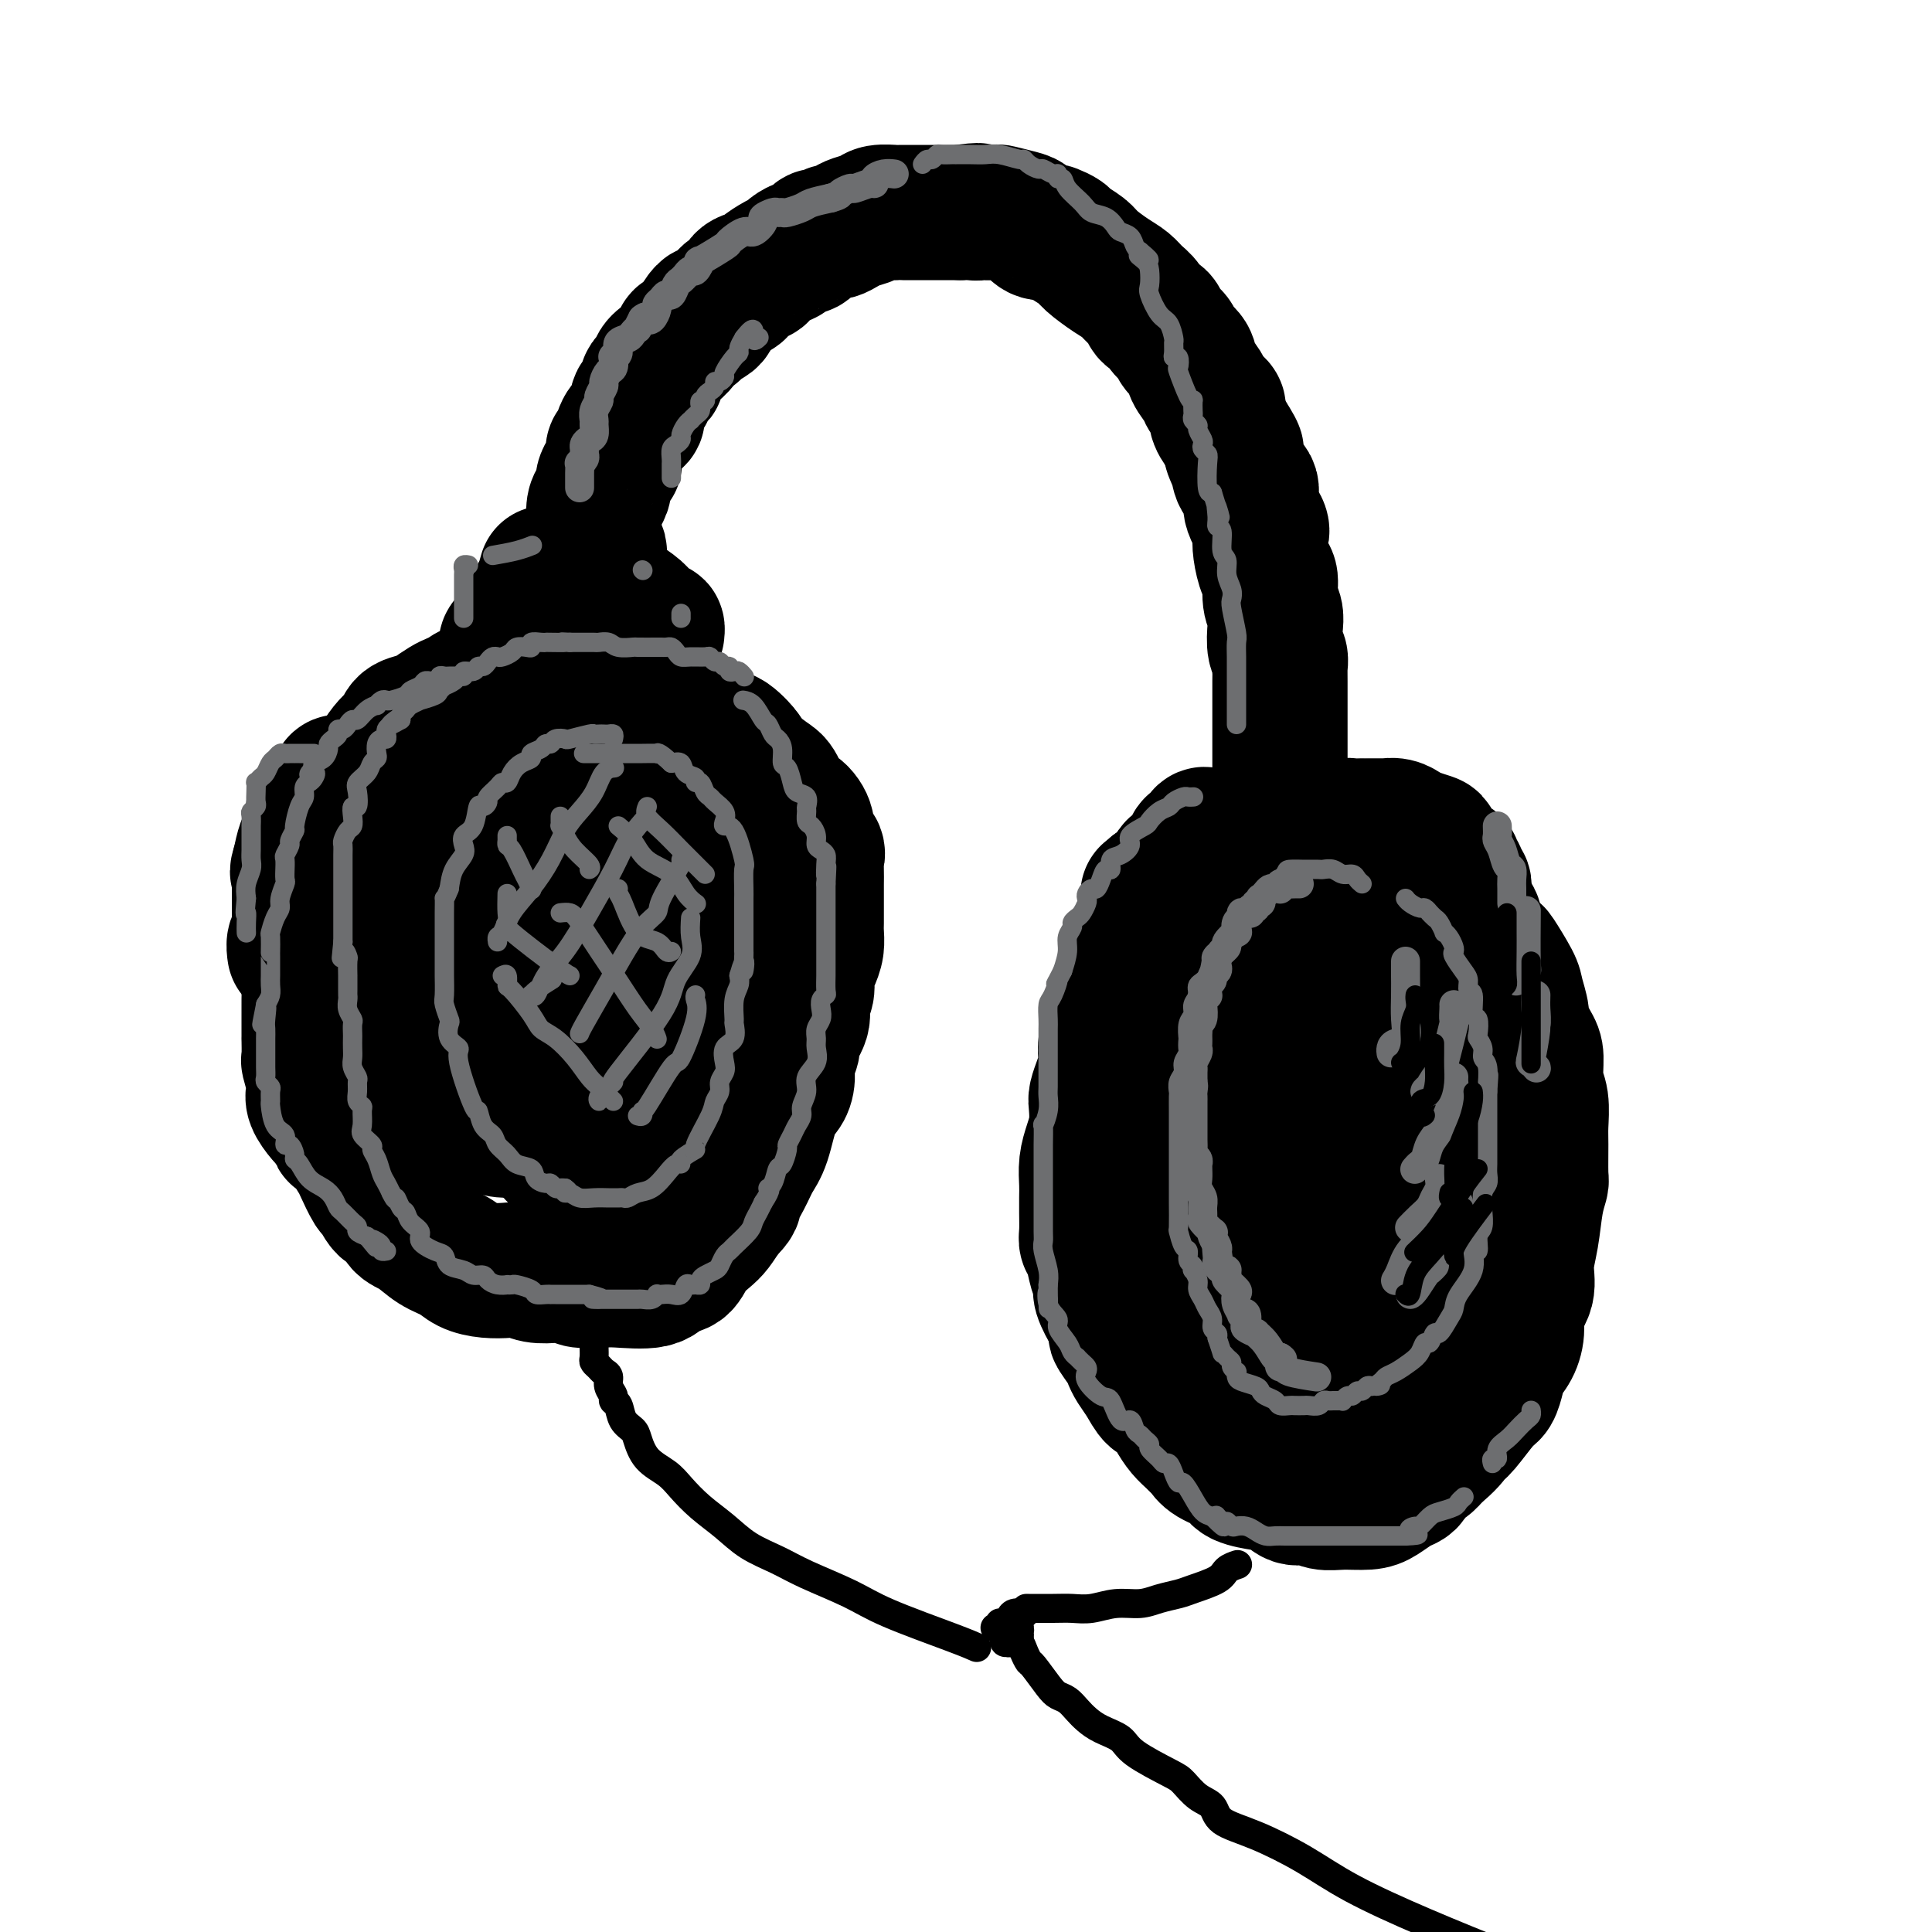 <svg viewBox='0 0 400 400' version='1.1' xmlns='http://www.w3.org/2000/svg' xmlns:xlink='http://www.w3.org/1999/xlink'><g fill='none' stroke='rgb(0,0,0)' stroke-width='28' stroke-linecap='round' stroke-linejoin='round'><path d='M124,157c-0.032,-0.222 -0.064,-0.445 0,-1c0.064,-0.555 0.224,-1.443 0,-2c-0.224,-0.557 -0.833,-0.783 -1,-1c-0.167,-0.217 0.109,-0.425 0,-1c-0.109,-0.575 -0.602,-1.517 -1,-2c-0.398,-0.483 -0.699,-0.508 -1,-1c-0.301,-0.492 -0.601,-1.452 -1,-2c-0.399,-0.548 -0.898,-0.683 -1,-1c-0.102,-0.317 0.192,-0.816 0,-1c-0.192,-0.184 -0.869,-0.052 -1,0c-0.131,0.052 0.285,0.024 0,0c-0.285,-0.024 -1.272,-0.045 -2,0c-0.728,0.045 -1.197,0.156 -2,0c-0.803,-0.156 -1.939,-0.577 -3,-1c-1.061,-0.423 -2.045,-0.846 -3,-1c-0.955,-0.154 -1.880,-0.038 -3,0c-1.120,0.038 -2.436,-0.001 -3,0c-0.564,0.001 -0.377,0.041 -1,0c-0.623,-0.041 -2.058,-0.162 -3,0c-0.942,0.162 -1.392,0.607 -2,1c-0.608,0.393 -1.375,0.734 -2,1c-0.625,0.266 -1.109,0.456 -2,1c-0.891,0.544 -2.188,1.440 -3,2c-0.812,0.560 -1.138,0.782 -2,1c-0.862,0.218 -2.261,0.431 -3,1c-0.739,0.569 -0.817,1.493 -1,2c-0.183,0.507 -0.472,0.598 -1,1c-0.528,0.402 -1.294,1.115 -2,2c-0.706,0.885 -1.353,1.943 -2,3'/><path d='M78,158c-1.046,1.306 -0.660,0.571 -1,1c-0.340,0.429 -1.405,2.020 -2,3c-0.595,0.980 -0.719,1.347 -1,2c-0.281,0.653 -0.719,1.592 -1,2c-0.281,0.408 -0.405,0.284 -1,1c-0.595,0.716 -1.661,2.271 -2,3c-0.339,0.729 0.050,0.632 0,1c-0.050,0.368 -0.539,1.199 -1,2c-0.461,0.801 -0.893,1.571 -1,2c-0.107,0.429 0.111,0.519 0,1c-0.111,0.481 -0.552,1.355 -1,2c-0.448,0.645 -0.905,1.063 -1,2c-0.095,0.937 0.170,2.394 0,3c-0.170,0.606 -0.777,0.362 -1,1c-0.223,0.638 -0.064,2.159 0,3c0.064,0.841 0.031,1.001 0,2c-0.031,0.999 -0.061,2.836 0,4c0.061,1.164 0.212,1.653 0,3c-0.212,1.347 -0.789,3.550 -1,5c-0.211,1.450 -0.057,2.146 0,3c0.057,0.854 0.015,1.866 0,3c-0.015,1.134 -0.005,2.391 0,4c0.005,1.609 0.005,3.569 0,4c-0.005,0.431 -0.015,-0.667 0,0c0.015,0.667 0.055,3.098 0,4c-0.055,0.902 -0.205,0.276 0,1c0.205,0.724 0.765,2.799 1,4c0.235,1.201 0.145,1.528 0,2c-0.145,0.472 -0.347,1.089 0,2c0.347,0.911 1.242,2.118 2,3c0.758,0.882 1.379,1.441 2,2'/><path d='M69,233c0.909,2.542 0.681,1.897 1,2c0.319,0.103 1.184,0.952 2,2c0.816,1.048 1.583,2.293 2,3c0.417,0.707 0.483,0.877 1,2c0.517,1.123 1.485,3.201 2,4c0.515,0.799 0.577,0.320 1,1c0.423,0.680 1.207,2.518 2,3c0.793,0.482 1.595,-0.391 2,0c0.405,0.391 0.414,2.045 1,3c0.586,0.955 1.748,1.212 3,2c1.252,0.788 2.593,2.106 4,3c1.407,0.894 2.880,1.363 4,2c1.120,0.637 1.888,1.442 3,2c1.112,0.558 2.569,0.868 4,1c1.431,0.132 2.834,0.087 4,0c1.166,-0.087 2.093,-0.216 3,0c0.907,0.216 1.794,0.776 3,1c1.206,0.224 2.732,0.113 4,0c1.268,-0.113 2.278,-0.227 3,0c0.722,0.227 1.156,0.795 2,1c0.844,0.205 2.098,0.048 3,0c0.902,-0.048 1.453,0.014 2,0c0.547,-0.014 1.090,-0.103 3,0c1.910,0.103 5.187,0.400 7,0c1.813,-0.400 2.162,-1.496 3,-2c0.838,-0.504 2.164,-0.417 3,-1c0.836,-0.583 1.183,-1.837 2,-3c0.817,-1.163 2.105,-2.236 3,-3c0.895,-0.764 1.399,-1.218 2,-2c0.601,-0.782 1.301,-1.891 2,-3'/><path d='M150,251c2.678,-2.658 1.872,-2.301 2,-3c0.128,-0.699 1.189,-2.452 2,-4c0.811,-1.548 1.370,-2.892 2,-4c0.630,-1.108 1.330,-1.981 2,-4c0.670,-2.019 1.308,-5.185 2,-7c0.692,-1.815 1.437,-2.280 2,-3c0.563,-0.720 0.943,-1.694 1,-3c0.057,-1.306 -0.210,-2.944 0,-4c0.210,-1.056 0.897,-1.532 1,-2c0.103,-0.468 -0.380,-0.929 0,-2c0.380,-1.071 1.621,-2.751 2,-4c0.379,-1.249 -0.105,-2.066 0,-3c0.105,-0.934 0.799,-1.983 1,-3c0.201,-1.017 -0.090,-2.001 0,-3c0.090,-0.999 0.560,-2.014 1,-3c0.440,-0.986 0.850,-1.945 1,-3c0.150,-1.055 0.040,-2.207 0,-3c-0.040,-0.793 -0.011,-1.227 0,-2c0.011,-0.773 0.002,-1.883 0,-3c-0.002,-1.117 0.002,-2.239 0,-3c-0.002,-0.761 -0.008,-1.162 0,-2c0.008,-0.838 0.032,-2.114 0,-3c-0.032,-0.886 -0.120,-1.383 0,-2c0.120,-0.617 0.447,-1.353 0,-2c-0.447,-0.647 -1.667,-1.206 -2,-2c-0.333,-0.794 0.222,-1.822 0,-3c-0.222,-1.178 -1.220,-2.506 -2,-3c-0.780,-0.494 -1.343,-0.153 -2,-1c-0.657,-0.847 -1.408,-2.882 -2,-4c-0.592,-1.118 -1.026,-1.319 -2,-2c-0.974,-0.681 -2.487,-1.840 -4,-3'/><path d='M155,158c-2.248,-3.064 -0.867,-1.723 -1,-2c-0.133,-0.277 -1.781,-2.171 -3,-3c-1.219,-0.829 -2.008,-0.593 -3,-1c-0.992,-0.407 -2.185,-1.457 -3,-2c-0.815,-0.543 -1.251,-0.579 -2,-1c-0.749,-0.421 -1.811,-1.226 -3,-2c-1.189,-0.774 -2.507,-1.518 -3,-2c-0.493,-0.482 -0.163,-0.704 -1,-1c-0.837,-0.296 -2.841,-0.668 -4,-1c-1.159,-0.332 -1.471,-0.625 -2,-1c-0.529,-0.375 -1.274,-0.833 -3,-1c-1.726,-0.167 -4.433,-0.043 -6,0c-1.567,0.043 -1.994,0.007 -3,0c-1.006,-0.007 -2.589,0.017 -4,0c-1.411,-0.017 -2.649,-0.075 -4,0c-1.351,0.075 -2.816,0.282 -4,1c-1.184,0.718 -2.089,1.946 -3,3c-0.911,1.054 -1.830,1.935 -3,3c-1.170,1.065 -2.592,2.313 -4,4c-1.408,1.687 -2.801,3.812 -4,6c-1.199,2.188 -2.204,4.439 -3,6c-0.796,1.561 -1.383,2.433 -2,4c-0.617,1.567 -1.266,3.828 -2,6c-0.734,2.172 -1.555,4.254 -2,6c-0.445,1.746 -0.514,3.156 -1,5c-0.486,1.844 -1.389,4.123 -2,6c-0.611,1.877 -0.929,3.351 -1,5c-0.071,1.649 0.105,3.473 0,5c-0.105,1.527 -0.490,2.757 0,5c0.490,2.243 1.854,5.498 3,8c1.146,2.502 2.073,4.251 3,6'/><path d='M85,220c1.918,3.116 3.714,3.907 5,5c1.286,1.093 2.063,2.489 4,4c1.937,1.511 5.034,3.137 7,4c1.966,0.863 2.802,0.963 4,1c1.198,0.037 2.758,0.012 4,0c1.242,-0.012 2.166,-0.009 3,0c0.834,0.009 1.580,0.025 2,0c0.420,-0.025 0.515,-0.091 1,0c0.485,0.091 1.358,0.340 2,0c0.642,-0.340 1.051,-1.271 2,-2c0.949,-0.729 2.436,-1.258 3,-2c0.564,-0.742 0.204,-1.696 2,-4c1.796,-2.304 5.749,-5.959 8,-9c2.251,-3.041 2.799,-5.469 4,-8c1.201,-2.531 3.056,-5.165 4,-8c0.944,-2.835 0.976,-5.871 1,-7c0.024,-1.129 0.039,-0.351 0,-2c-0.039,-1.649 -0.134,-5.727 0,-8c0.134,-2.273 0.497,-2.743 0,-4c-0.497,-1.257 -1.852,-3.303 -3,-5c-1.148,-1.697 -2.088,-3.045 -3,-4c-0.912,-0.955 -1.795,-1.516 -3,-2c-1.205,-0.484 -2.733,-0.890 -4,-1c-1.267,-0.110 -2.272,0.075 -3,0c-0.728,-0.075 -1.180,-0.409 -3,0c-1.820,0.409 -5.010,1.559 -7,3c-1.990,1.441 -2.782,3.171 -4,6c-1.218,2.829 -2.863,6.758 -4,10c-1.137,3.242 -1.768,5.796 -2,9c-0.232,3.204 -0.066,7.058 0,10c0.066,2.942 0.033,4.971 0,7'/><path d='M105,213c0.252,3.839 0.884,4.938 2,7c1.116,2.062 2.718,5.089 4,7c1.282,1.911 2.246,2.708 3,3c0.754,0.292 1.299,0.081 2,0c0.701,-0.081 1.557,-0.032 2,0c0.443,0.032 0.474,0.048 1,0c0.526,-0.048 1.546,-0.159 3,-2c1.454,-1.841 3.342,-5.412 5,-8c1.658,-2.588 3.085,-4.192 4,-6c0.915,-1.808 1.316,-3.818 2,-6c0.684,-2.182 1.649,-4.536 2,-7c0.351,-2.464 0.087,-5.038 0,-7c-0.087,-1.962 0.003,-3.311 0,-4c-0.003,-0.689 -0.100,-0.719 0,-1c0.100,-0.281 0.396,-0.815 0,-1c-0.396,-0.185 -1.484,-0.021 -3,0c-1.516,0.021 -3.459,-0.101 -5,0c-1.541,0.101 -2.679,0.424 -4,1c-1.321,0.576 -2.823,1.406 -5,4c-2.177,2.594 -5.027,6.952 -7,11c-1.973,4.048 -3.067,7.784 -4,11c-0.933,3.216 -1.703,5.911 -2,8c-0.297,2.089 -0.120,3.572 0,5c0.120,1.428 0.183,2.799 1,4c0.817,1.201 2.389,2.230 4,3c1.611,0.770 3.262,1.282 4,2c0.738,0.718 0.562,1.643 1,2c0.438,0.357 1.488,0.147 2,0c0.512,-0.147 0.484,-0.232 1,0c0.516,0.232 1.576,0.781 3,-1c1.424,-1.781 3.212,-5.890 5,-10'/><path d='M126,228c2.067,-3.267 2.733,-5.933 3,-7c0.267,-1.067 0.133,-0.533 0,0'/><path d='M142,204c-0.088,0.915 -0.175,1.830 0,2c0.175,0.170 0.614,-0.405 1,0c0.386,0.405 0.720,1.792 1,3c0.280,1.208 0.505,2.239 1,3c0.495,0.761 1.258,1.251 2,3c0.742,1.749 1.461,4.757 2,6c0.539,1.243 0.898,0.721 1,1c0.102,0.279 -0.051,1.358 0,2c0.051,0.642 0.308,0.848 0,2c-0.308,1.152 -1.181,3.250 -2,5c-0.819,1.750 -1.583,3.152 -2,4c-0.417,0.848 -0.488,1.140 -1,2c-0.512,0.860 -1.464,2.287 -2,3c-0.536,0.713 -0.654,0.714 -1,1c-0.346,0.286 -0.918,0.859 -1,1c-0.082,0.141 0.327,-0.148 0,0c-0.327,0.148 -1.391,0.734 -2,1c-0.609,0.266 -0.764,0.212 -2,0c-1.236,-0.212 -3.553,-0.582 -5,-1c-1.447,-0.418 -2.023,-0.883 -3,-1c-0.977,-0.117 -2.355,0.113 -6,-1c-3.645,-1.113 -9.558,-3.569 -12,-5c-2.442,-1.431 -1.412,-1.837 -1,-2c0.412,-0.163 0.206,-0.081 0,0'/><path d='M74,162c0.089,-0.000 0.178,-0.001 0,0c-0.178,0.001 -0.622,0.003 -1,0c-0.378,-0.003 -0.689,-0.011 -1,0c-0.311,0.011 -0.622,0.041 -1,0c-0.378,-0.041 -0.822,-0.151 -1,0c-0.178,0.151 -0.089,0.565 0,1c0.089,0.435 0.179,0.891 0,1c-0.179,0.109 -0.626,-0.130 -1,0c-0.374,0.130 -0.675,0.629 -1,1c-0.325,0.371 -0.676,0.615 -1,1c-0.324,0.385 -0.623,0.910 -1,1c-0.377,0.090 -0.832,-0.257 -1,0c-0.168,0.257 -0.048,1.116 0,2c0.048,0.884 0.024,1.793 0,2c-0.024,0.207 -0.048,-0.287 0,0c0.048,0.287 0.167,1.355 0,2c-0.167,0.645 -0.622,0.866 -1,1c-0.378,0.134 -0.679,0.181 -1,1c-0.321,0.819 -0.660,2.409 -1,4'/><path d='M62,179c-0.774,2.284 -0.207,1.493 0,1c0.207,-0.493 0.056,-0.690 0,0c-0.056,0.690 -0.015,2.267 0,3c0.015,0.733 0.004,0.624 0,1c-0.004,0.376 0.000,1.239 0,2c-0.000,0.761 -0.004,1.421 0,2c0.004,0.579 0.015,1.077 0,2c-0.015,0.923 -0.057,2.272 0,3c0.057,0.728 0.211,0.836 0,1c-0.211,0.164 -0.789,0.384 -1,1c-0.211,0.616 -0.057,1.629 0,2c0.057,0.371 0.015,0.100 0,0c-0.015,-0.100 -0.004,-0.029 0,0c0.004,0.029 0.002,0.014 0,0'/><path d='M105,134c-0.172,-0.319 -0.343,-0.637 0,-1c0.343,-0.363 1.202,-0.769 2,-1c0.798,-0.231 1.537,-0.287 2,-1c0.463,-0.713 0.650,-2.083 1,-3c0.350,-0.917 0.865,-1.381 1,-2c0.135,-0.619 -0.108,-1.393 0,-2c0.108,-0.607 0.568,-1.048 1,-2c0.432,-0.952 0.838,-2.415 1,-3c0.162,-0.585 0.081,-0.293 0,0'/><path d='M124,120c0.311,-0.074 0.621,-0.148 1,0c0.379,0.148 0.826,0.517 1,1c0.174,0.483 0.075,1.081 1,2c0.925,0.919 2.875,2.159 4,3c1.125,0.841 1.426,1.283 2,2c0.574,0.717 1.422,1.709 2,2c0.578,0.291 0.887,-0.118 1,0c0.113,0.118 0.030,0.762 0,1c-0.030,0.238 -0.009,0.068 0,0c0.009,-0.068 0.004,-0.034 0,0'/><path d='M124,118c-0.002,0.060 -0.004,0.120 0,0c0.004,-0.120 0.015,-0.421 0,-1c-0.015,-0.579 -0.057,-1.437 0,-2c0.057,-0.563 0.212,-0.832 0,-1c-0.212,-0.168 -0.789,-0.237 -1,-1c-0.211,-0.763 -0.054,-2.221 0,-3c0.054,-0.779 0.005,-0.881 0,-1c-0.005,-0.119 0.035,-0.257 0,-1c-0.035,-0.743 -0.145,-2.091 0,-3c0.145,-0.909 0.547,-1.378 1,-2c0.453,-0.622 0.959,-1.398 1,-2c0.041,-0.602 -0.382,-1.030 0,-2c0.382,-0.970 1.570,-2.482 2,-3c0.430,-0.518 0.103,-0.043 0,0c-0.103,0.043 0.017,-0.346 0,-1c-0.017,-0.654 -0.172,-1.574 0,-2c0.172,-0.426 0.671,-0.359 1,-1c0.329,-0.641 0.489,-1.992 1,-3c0.511,-1.008 1.375,-1.675 2,-2c0.625,-0.325 1.013,-0.310 1,-1c-0.013,-0.690 -0.426,-2.085 0,-3c0.426,-0.915 1.690,-1.348 2,-2c0.310,-0.652 -0.336,-1.522 0,-2c0.336,-0.478 1.653,-0.566 2,-1c0.347,-0.434 -0.277,-1.216 0,-2c0.277,-0.784 1.453,-1.571 2,-2c0.547,-0.429 0.464,-0.499 1,-1c0.536,-0.501 1.690,-1.433 2,-2c0.310,-0.567 -0.224,-0.768 0,-1c0.224,-0.232 1.207,-0.495 2,-1c0.793,-0.505 1.397,-1.253 2,-2'/><path d='M145,67c2.671,-4.274 0.350,-1.957 0,-1c-0.350,0.957 1.273,0.556 2,0c0.727,-0.556 0.560,-1.266 1,-2c0.440,-0.734 1.488,-1.492 2,-2c0.512,-0.508 0.489,-0.765 1,-1c0.511,-0.235 1.558,-0.448 2,-1c0.442,-0.552 0.279,-1.443 1,-2c0.721,-0.557 2.324,-0.779 3,-1c0.676,-0.221 0.423,-0.442 1,-1c0.577,-0.558 1.985,-1.454 3,-2c1.015,-0.546 1.638,-0.743 2,-1c0.362,-0.257 0.463,-0.576 1,-1c0.537,-0.424 1.510,-0.955 2,-1c0.490,-0.045 0.498,0.395 1,0c0.502,-0.395 1.500,-1.625 2,-2c0.500,-0.375 0.503,0.107 1,0c0.497,-0.107 1.488,-0.802 2,-1c0.512,-0.198 0.544,0.101 1,0c0.456,-0.101 1.335,-0.601 2,-1c0.665,-0.399 1.115,-0.695 2,-1c0.885,-0.305 2.204,-0.618 3,-1c0.796,-0.382 1.068,-0.835 2,-1c0.932,-0.165 2.525,-0.044 3,0c0.475,0.044 -0.168,0.012 0,0c0.168,-0.012 1.147,-0.003 2,0c0.853,0.003 1.579,0.001 2,0c0.421,-0.001 0.538,-0.000 1,0c0.462,0.000 1.268,0.000 2,0c0.732,-0.000 1.389,-0.000 2,0c0.611,0.000 1.174,0.000 2,0c0.826,-0.000 1.913,-0.000 3,0'/><path d='M199,44c5.247,-0.774 3.364,-0.208 3,0c-0.364,0.208 0.792,0.059 1,0c0.208,-0.059 -0.530,-0.028 0,0c0.530,0.028 2.330,0.054 3,0c0.670,-0.054 0.211,-0.186 1,0c0.789,0.186 2.826,0.690 4,1c1.174,0.310 1.485,0.426 2,1c0.515,0.574 1.235,1.606 2,2c0.765,0.394 1.574,0.150 2,0c0.426,-0.150 0.468,-0.207 1,0c0.532,0.207 1.552,0.678 2,1c0.448,0.322 0.322,0.495 1,1c0.678,0.505 2.159,1.343 3,2c0.841,0.657 1.041,1.134 2,2c0.959,0.866 2.675,2.120 4,3c1.325,0.880 2.257,1.387 3,2c0.743,0.613 1.297,1.333 2,2c0.703,0.667 1.554,1.281 2,2c0.446,0.719 0.485,1.544 1,2c0.515,0.456 1.504,0.544 2,1c0.496,0.456 0.499,1.280 1,2c0.501,0.720 1.500,1.337 2,2c0.500,0.663 0.500,1.370 1,2c0.500,0.630 1.500,1.181 2,2c0.500,0.819 0.498,1.907 1,3c0.502,1.093 1.506,2.193 2,3c0.494,0.807 0.478,1.321 1,2c0.522,0.679 1.583,1.522 2,2c0.417,0.478 0.189,0.590 0,1c-0.189,0.410 -0.340,1.117 0,2c0.340,0.883 1.170,1.941 2,3'/><path d='M254,90c3.421,5.337 1.475,3.179 1,3c-0.475,-0.179 0.521,1.622 1,3c0.479,1.378 0.440,2.332 1,3c0.560,0.668 1.719,1.048 2,2c0.281,0.952 -0.314,2.476 0,4c0.314,1.524 1.538,3.050 2,4c0.462,0.950 0.161,1.325 0,2c-0.161,0.675 -0.183,1.650 0,3c0.183,1.350 0.571,3.073 1,4c0.429,0.927 0.899,1.057 1,2c0.101,0.943 -0.165,2.700 0,4c0.165,1.300 0.762,2.145 1,3c0.238,0.855 0.116,1.720 0,3c-0.116,1.280 -0.227,2.974 0,4c0.227,1.026 0.793,1.385 1,2c0.207,0.615 0.055,1.485 0,2c-0.055,0.515 -0.015,0.674 0,1c0.015,0.326 0.004,0.819 0,2c-0.004,1.181 -0.001,3.049 0,4c0.001,0.951 0.000,0.987 0,2c-0.000,1.013 -0.000,3.005 0,4c0.000,0.995 0.000,0.992 0,2c-0.000,1.008 -0.000,3.026 0,4c0.000,0.974 0.000,0.904 0,1c-0.000,0.096 -0.000,0.358 0,1c0.000,0.642 0.000,1.663 0,3c-0.000,1.337 -0.000,2.988 0,4c0.000,1.012 0.000,1.385 0,2c-0.000,0.615 -0.000,1.473 0,2c0.000,0.527 0.000,0.722 0,1c-0.000,0.278 -0.000,0.639 0,1'/><path d='M265,172c0.155,7.612 0.041,4.144 0,3c-0.041,-1.144 -0.011,0.038 0,1c0.011,0.962 0.003,1.703 0,2c-0.003,0.297 -0.002,0.148 0,0'/><path d='M263,175c-0.455,0.001 -0.909,0.001 -1,0c-0.091,-0.001 0.183,-0.004 0,0c-0.183,0.004 -0.823,0.015 -1,0c-0.177,-0.015 0.107,-0.056 0,0c-0.107,0.056 -0.607,0.207 -1,0c-0.393,-0.207 -0.681,-0.774 -1,-1c-0.319,-0.226 -0.670,-0.113 -1,0c-0.330,0.113 -0.637,0.226 -1,0c-0.363,-0.226 -0.780,-0.792 -1,-1c-0.220,-0.208 -0.244,-0.058 -1,0c-0.756,0.058 -2.244,0.023 -3,0c-0.756,-0.023 -0.780,-0.036 -1,0c-0.220,0.036 -0.635,0.121 -1,0c-0.365,-0.121 -0.679,-0.446 -1,0c-0.321,0.446 -0.651,1.664 -1,2c-0.349,0.336 -0.719,-0.209 -1,0c-0.281,0.209 -0.474,1.173 -1,2c-0.526,0.827 -1.387,1.517 -2,2c-0.613,0.483 -0.979,0.758 -1,1c-0.021,0.242 0.302,0.450 0,1c-0.302,0.550 -1.229,1.443 -2,2c-0.771,0.557 -1.385,0.779 -2,1'/><path d='M239,184c-1.803,1.800 -1.310,0.799 -1,1c0.310,0.201 0.437,1.604 0,3c-0.437,1.396 -1.439,2.785 -2,4c-0.561,1.215 -0.680,2.255 -1,3c-0.320,0.745 -0.841,1.196 -1,2c-0.159,0.804 0.044,1.963 0,3c-0.044,1.037 -0.337,1.954 -1,3c-0.663,1.046 -1.698,2.222 -2,3c-0.302,0.778 0.129,1.157 0,2c-0.129,0.843 -0.818,2.150 -1,3c-0.182,0.850 0.145,1.241 0,2c-0.145,0.759 -0.760,1.884 -1,3c-0.240,1.116 -0.103,2.223 0,3c0.103,0.777 0.172,1.225 0,2c-0.172,0.775 -0.585,1.876 -1,3c-0.415,1.124 -0.833,2.271 -1,3c-0.167,0.729 -0.083,1.041 0,2c0.083,0.959 0.166,2.564 0,4c-0.166,1.436 -0.580,2.704 -1,4c-0.420,1.296 -0.844,2.620 -1,4c-0.156,1.380 -0.043,2.817 0,4c0.043,1.183 0.014,2.111 0,3c-0.014,0.889 -0.015,1.739 0,3c0.015,1.261 0.047,2.933 0,4c-0.047,1.067 -0.172,1.529 0,2c0.172,0.471 0.641,0.949 1,2c0.359,1.051 0.607,2.674 1,4c0.393,1.326 0.930,2.355 1,3c0.070,0.645 -0.327,0.904 0,2c0.327,1.096 1.379,3.027 2,4c0.621,0.973 0.810,0.986 1,1'/><path d='M231,273c0.821,3.308 -0.128,2.580 0,3c0.128,0.420 1.333,1.990 2,3c0.667,1.010 0.798,1.459 1,2c0.202,0.541 0.477,1.173 1,2c0.523,0.827 1.295,1.849 2,3c0.705,1.151 1.344,2.430 2,3c0.656,0.570 1.327,0.429 2,1c0.673,0.571 1.346,1.854 2,3c0.654,1.146 1.289,2.155 2,3c0.711,0.845 1.497,1.524 2,2c0.503,0.476 0.723,0.747 1,1c0.277,0.253 0.612,0.488 1,1c0.388,0.512 0.829,1.299 2,2c1.171,0.701 3.073,1.314 4,2c0.927,0.686 0.881,1.446 2,2c1.119,0.554 3.405,0.904 4,1c0.595,0.096 -0.501,-0.061 0,0c0.501,0.061 2.600,0.342 4,1c1.400,0.658 2.101,1.694 3,2c0.899,0.306 1.997,-0.116 3,0c1.003,0.116 1.910,0.771 3,1c1.090,0.229 2.362,0.034 4,0c1.638,-0.034 3.644,0.094 5,0c1.356,-0.094 2.064,-0.410 3,-1c0.936,-0.590 2.099,-1.453 3,-2c0.901,-0.547 1.540,-0.779 2,-1c0.460,-0.221 0.742,-0.430 1,-1c0.258,-0.570 0.493,-1.500 1,-2c0.507,-0.500 1.288,-0.572 2,-1c0.712,-0.428 1.356,-1.214 2,-2'/><path d='M297,301c3.008,-2.407 3.527,-3.424 4,-4c0.473,-0.576 0.899,-0.710 2,-2c1.101,-1.290 2.876,-3.737 4,-5c1.124,-1.263 1.598,-1.341 2,-2c0.402,-0.659 0.733,-1.898 1,-3c0.267,-1.102 0.472,-2.068 1,-3c0.528,-0.932 1.381,-1.830 2,-3c0.619,-1.170 1.006,-2.614 1,-4c-0.006,-1.386 -0.405,-2.716 0,-4c0.405,-1.284 1.615,-2.523 2,-4c0.385,-1.477 -0.055,-3.193 0,-5c0.055,-1.807 0.603,-3.705 1,-6c0.397,-2.295 0.642,-4.986 1,-7c0.358,-2.014 0.829,-3.351 1,-4c0.171,-0.649 0.042,-0.612 0,-2c-0.042,-1.388 0.003,-4.203 0,-6c-0.003,-1.797 -0.055,-2.576 0,-4c0.055,-1.424 0.217,-3.492 0,-5c-0.217,-1.508 -0.814,-2.457 -1,-4c-0.186,-1.543 0.038,-3.681 0,-5c-0.038,-1.319 -0.337,-1.820 -1,-3c-0.663,-1.180 -1.691,-3.039 -2,-4c-0.309,-0.961 0.102,-1.025 0,-2c-0.102,-0.975 -0.718,-2.862 -1,-4c-0.282,-1.138 -0.231,-1.526 -1,-3c-0.769,-1.474 -2.359,-4.032 -3,-5c-0.641,-0.968 -0.332,-0.345 -1,-1c-0.668,-0.655 -2.313,-2.588 -3,-4c-0.687,-1.412 -0.416,-2.303 -1,-3c-0.584,-0.697 -2.024,-1.199 -3,-2c-0.976,-0.801 -1.488,-1.900 -2,-3'/><path d='M300,185c-2.878,-3.386 -3.074,-1.352 -4,-1c-0.926,0.352 -2.583,-0.978 -4,-2c-1.417,-1.022 -2.594,-1.737 -4,-2c-1.406,-0.263 -3.042,-0.074 -4,0c-0.958,0.074 -1.238,0.032 -2,0c-0.762,-0.032 -2.005,-0.055 -3,0c-0.995,0.055 -1.743,0.188 -2,0c-0.257,-0.188 -0.022,-0.696 -1,0c-0.978,0.696 -3.169,2.597 -5,4c-1.831,1.403 -3.303,2.310 -5,4c-1.697,1.690 -3.621,4.164 -5,6c-1.379,1.836 -2.213,3.035 -4,6c-1.787,2.965 -4.526,7.696 -6,10c-1.474,2.304 -1.685,2.180 -2,3c-0.315,0.820 -0.736,2.584 -2,6c-1.264,3.416 -3.370,8.483 -4,11c-0.630,2.517 0.218,2.484 0,3c-0.218,0.516 -1.500,1.582 -2,4c-0.500,2.418 -0.218,6.189 0,9c0.218,2.811 0.373,4.664 0,6c-0.373,1.336 -1.273,2.157 0,5c1.273,2.843 4.719,7.708 7,11c2.281,3.292 3.396,5.011 5,7c1.604,1.989 3.696,4.248 6,6c2.304,1.752 4.819,2.996 7,4c2.181,1.004 4.027,1.767 6,2c1.973,0.233 4.073,-0.065 6,0c1.927,0.065 3.681,0.492 5,0c1.319,-0.492 2.201,-1.902 3,-3c0.799,-1.098 1.514,-1.885 3,-4c1.486,-2.115 3.743,-5.557 6,-9'/><path d='M295,271c2.669,-3.937 3.342,-5.779 4,-8c0.658,-2.221 1.301,-4.820 2,-7c0.699,-2.180 1.452,-3.942 2,-6c0.548,-2.058 0.889,-4.414 1,-7c0.111,-2.586 -0.008,-5.403 0,-8c0.008,-2.597 0.141,-4.973 -1,-9c-1.141,-4.027 -3.558,-9.705 -6,-14c-2.442,-4.295 -4.909,-7.208 -7,-10c-2.091,-2.792 -3.805,-5.464 -5,-7c-1.195,-1.536 -1.871,-1.936 -2,-2c-0.129,-0.064 0.287,0.208 0,0c-0.287,-0.208 -1.278,-0.898 -3,0c-1.722,0.898 -4.174,3.383 -6,7c-1.826,3.617 -3.026,8.368 -4,10c-0.974,1.632 -1.721,0.147 -3,3c-1.279,2.853 -3.090,10.045 -4,15c-0.910,4.955 -0.920,7.675 -1,11c-0.080,3.325 -0.230,7.256 0,10c0.230,2.744 0.840,4.302 2,6c1.160,1.698 2.869,3.538 4,5c1.131,1.462 1.684,2.548 3,3c1.316,0.452 3.396,0.272 5,0c1.604,-0.272 2.734,-0.634 4,-1c1.266,-0.366 2.670,-0.735 4,-3c1.330,-2.265 2.586,-6.427 3,-10c0.414,-3.573 -0.016,-6.559 0,-8c0.016,-1.441 0.477,-1.339 0,-4c-0.477,-2.661 -1.891,-8.084 -3,-11c-1.109,-2.916 -1.914,-3.323 -3,-4c-1.086,-0.677 -2.453,-1.622 -3,-2c-0.547,-0.378 -0.273,-0.189 0,0'/><path d='M278,220c-1.523,-0.920 -2.330,-0.220 -3,1c-0.670,1.220 -1.202,2.961 -2,5c-0.798,2.039 -1.862,4.375 -3,7c-1.138,2.625 -2.349,5.540 -3,8c-0.651,2.460 -0.741,4.464 0,7c0.741,2.536 2.312,5.604 3,7c0.688,1.396 0.491,1.120 1,1c0.509,-0.120 1.724,-0.083 3,0c1.276,0.083 2.613,0.213 4,0c1.387,-0.213 2.824,-0.768 4,-2c1.176,-1.232 2.091,-3.139 3,-4c0.909,-0.861 1.811,-0.674 4,-3c2.189,-2.326 5.666,-7.165 8,-10c2.334,-2.835 3.524,-3.667 4,-4c0.476,-0.333 0.238,-0.166 0,0'/><path d='M303,195c-0.000,-0.677 -0.000,-1.355 0,-2c0.000,-0.645 0.000,-1.259 0,-2c-0.000,-0.741 -0.000,-1.609 0,-2c0.000,-0.391 0.001,-0.304 0,-1c-0.001,-0.696 -0.004,-2.175 0,-3c0.004,-0.825 0.016,-0.994 0,-1c-0.016,-0.006 -0.061,0.153 0,0c0.061,-0.153 0.228,-0.619 0,-1c-0.228,-0.381 -0.851,-0.677 -1,-1c-0.149,-0.323 0.177,-0.671 0,-1c-0.177,-0.329 -0.858,-0.637 -1,-1c-0.142,-0.363 0.253,-0.780 0,-1c-0.253,-0.220 -1.156,-0.244 -2,-1c-0.844,-0.756 -1.629,-2.245 -2,-3c-0.371,-0.755 -0.328,-0.777 -1,-1c-0.672,-0.223 -2.060,-0.648 -3,-1c-0.940,-0.352 -1.431,-0.630 -2,-1c-0.569,-0.370 -1.217,-0.831 -2,-1c-0.783,-0.169 -1.702,-0.045 -2,0c-0.298,0.045 0.026,0.012 0,0c-0.026,-0.012 -0.401,-0.003 -1,0c-0.599,0.003 -1.421,0.001 -2,0c-0.579,-0.001 -0.916,-0.001 -1,0c-0.084,0.001 0.084,0.004 0,0c-0.084,-0.004 -0.421,-0.013 -1,0c-0.579,0.013 -1.401,0.049 -2,0c-0.599,-0.049 -0.975,-0.185 -2,0c-1.025,0.185 -2.697,0.689 -4,1c-1.303,0.311 -2.235,0.430 -3,1c-0.765,0.570 -1.361,1.591 -2,2c-0.639,0.409 -1.319,0.204 -2,0'/><path d='M267,175c-3.788,0.563 -2.258,-0.031 -2,0c0.258,0.031 -0.756,0.686 -1,1c-0.244,0.314 0.282,0.285 0,1c-0.282,0.715 -1.371,2.173 -2,3c-0.629,0.827 -0.799,1.024 -1,2c-0.201,0.976 -0.432,2.731 -1,4c-0.568,1.269 -1.472,2.051 -2,4c-0.528,1.949 -0.681,5.063 -1,7c-0.319,1.937 -0.806,2.696 -1,3c-0.194,0.304 -0.097,0.152 0,0'/></g>
<g fill='none' stroke='rgb(109,110,112)' stroke-width='4' stroke-linecap='round' stroke-linejoin='round'><path d='M154,140c0.091,0.111 0.183,0.222 0,0c-0.183,-0.222 -0.640,-0.776 -1,-1c-0.360,-0.224 -0.621,-0.117 -1,0c-0.379,0.117 -0.875,0.242 -1,0c-0.125,-0.242 0.121,-0.853 0,-1c-0.121,-0.147 -0.608,0.171 -1,0c-0.392,-0.171 -0.689,-0.831 -1,-1c-0.311,-0.169 -0.636,0.152 -1,0c-0.364,-0.152 -0.766,-0.775 -1,-1c-0.234,-0.225 -0.300,-0.050 -1,0c-0.700,0.050 -2.033,-0.025 -3,0c-0.967,0.025 -1.569,0.150 -2,0c-0.431,-0.150 -0.690,-0.576 -1,-1c-0.310,-0.424 -0.672,-0.846 -1,-1c-0.328,-0.154 -0.621,-0.042 -1,0c-0.379,0.042 -0.843,0.012 -1,0c-0.157,-0.012 -0.005,-0.007 -1,0c-0.995,0.007 -3.135,0.016 -4,0c-0.865,-0.016 -0.453,-0.057 -1,0c-0.547,0.057 -2.052,0.211 -3,0c-0.948,-0.211 -1.339,-0.789 -2,-1c-0.661,-0.211 -1.591,-0.057 -2,0c-0.409,0.057 -0.295,0.015 -1,0c-0.705,-0.015 -2.228,-0.004 -3,0c-0.772,0.004 -0.792,0.001 -1,0c-0.208,-0.001 -0.604,-0.001 -1,0'/><path d='M118,133c-2.998,-0.155 -0.993,-0.043 -1,0c-0.007,0.043 -2.026,0.015 -3,0c-0.974,-0.015 -0.904,-0.018 -1,0c-0.096,0.018 -0.358,0.057 -1,0c-0.642,-0.057 -1.662,-0.209 -2,0c-0.338,0.209 0.008,0.778 0,1c-0.008,0.222 -0.369,0.098 -1,0c-0.631,-0.098 -1.531,-0.171 -2,0c-0.469,0.171 -0.507,0.584 -1,1c-0.493,0.416 -1.441,0.833 -2,1c-0.559,0.167 -0.727,0.082 -1,0c-0.273,-0.082 -0.649,-0.162 -1,0c-0.351,0.162 -0.676,0.564 -1,1c-0.324,0.436 -0.646,0.905 -1,1c-0.354,0.095 -0.739,-0.186 -1,0c-0.261,0.186 -0.397,0.837 -1,1c-0.603,0.163 -1.672,-0.163 -2,0c-0.328,0.163 0.085,0.813 0,1c-0.085,0.187 -0.667,-0.091 -1,0c-0.333,0.091 -0.415,0.549 -1,1c-0.585,0.451 -1.671,0.895 -2,1c-0.329,0.105 0.100,-0.130 0,0c-0.100,0.130 -0.727,0.626 -1,1c-0.273,0.374 -0.191,0.625 -1,1c-0.809,0.375 -2.508,0.874 -3,1c-0.492,0.126 0.222,-0.121 0,0c-0.222,0.121 -1.379,0.610 -2,1c-0.621,0.390 -0.706,0.682 -1,1c-0.294,0.318 -0.798,0.662 -1,1c-0.202,0.338 -0.101,0.669 0,1'/><path d='M83,149c-3.895,2.273 -1.631,0.455 -1,0c0.631,-0.455 -0.370,0.452 -1,1c-0.630,0.548 -0.891,0.737 -1,1c-0.109,0.263 -0.068,0.599 0,1c0.068,0.401 0.163,0.867 0,1c-0.163,0.133 -0.583,-0.067 -1,0c-0.417,0.067 -0.832,0.402 -1,1c-0.168,0.598 -0.091,1.459 0,2c0.091,0.541 0.196,0.762 0,1c-0.196,0.238 -0.693,0.492 -1,1c-0.307,0.508 -0.426,1.269 -1,2c-0.574,0.731 -1.604,1.431 -2,2c-0.396,0.569 -0.158,1.007 0,2c0.158,0.993 0.236,2.541 0,3c-0.236,0.459 -0.785,-0.171 -1,0c-0.215,0.171 -0.096,1.145 0,2c0.096,0.855 0.169,1.593 0,2c-0.169,0.407 -0.581,0.484 -1,1c-0.419,0.516 -0.844,1.470 -1,2c-0.156,0.530 -0.042,0.635 0,1c0.042,0.365 0.011,0.990 0,2c-0.011,1.010 -0.003,2.406 0,3c0.003,0.594 0.001,0.386 0,1c-0.001,0.614 -0.000,2.051 0,3c0.000,0.949 0.000,1.412 0,2c-0.000,0.588 -0.000,1.302 0,2c0.000,0.698 0.000,1.380 0,2c-0.000,0.620 -0.000,1.177 0,2c0.000,0.823 0.000,1.911 0,3'/><path d='M71,195c-0.525,5.500 -0.337,2.749 0,2c0.337,-0.749 0.822,0.503 1,1c0.178,0.497 0.048,0.238 0,1c-0.048,0.762 -0.012,2.546 0,3c0.012,0.454 0.002,-0.423 0,0c-0.002,0.423 0.003,2.145 0,3c-0.003,0.855 -0.015,0.844 0,1c0.015,0.156 0.057,0.480 0,1c-0.057,0.520 -0.211,1.238 0,2c0.211,0.762 0.789,1.569 1,2c0.211,0.431 0.057,0.486 0,1c-0.057,0.514 -0.016,1.488 0,2c0.016,0.512 0.008,0.561 0,1c-0.008,0.439 -0.016,1.269 0,2c0.016,0.731 0.057,1.365 0,2c-0.057,0.635 -0.213,1.273 0,2c0.213,0.727 0.793,1.543 1,2c0.207,0.457 0.041,0.554 0,1c-0.041,0.446 0.042,1.239 0,2c-0.042,0.761 -0.210,1.488 0,2c0.210,0.512 0.796,0.810 1,1c0.204,0.190 0.026,0.274 0,1c-0.026,0.726 0.101,2.094 0,3c-0.101,0.906 -0.431,1.349 0,2c0.431,0.651 1.621,1.511 2,2c0.379,0.489 -0.053,0.606 0,1c0.053,0.394 0.592,1.064 1,2c0.408,0.936 0.687,2.137 1,3c0.313,0.863 0.661,1.390 1,2c0.339,0.610 0.670,1.305 1,2'/><path d='M81,247c1.108,2.280 0.880,0.981 1,1c0.120,0.019 0.590,1.356 1,2c0.410,0.644 0.760,0.596 1,1c0.240,0.404 0.369,1.259 1,2c0.631,0.741 1.764,1.368 2,2c0.236,0.632 -0.424,1.268 0,2c0.424,0.732 1.934,1.559 3,2c1.066,0.441 1.690,0.496 2,1c0.310,0.504 0.306,1.458 1,2c0.694,0.542 2.086,0.671 3,1c0.914,0.329 1.349,0.859 2,1c0.651,0.141 1.518,-0.106 2,0c0.482,0.106 0.577,0.564 1,1c0.423,0.436 1.172,0.848 2,1c0.828,0.152 1.735,0.043 2,0c0.265,-0.043 -0.113,-0.022 0,0c0.113,0.022 0.716,0.044 1,0c0.284,-0.044 0.248,-0.155 1,0c0.752,0.155 2.292,0.578 3,1c0.708,0.422 0.584,0.845 1,1c0.416,0.155 1.372,0.041 2,0c0.628,-0.041 0.929,-0.011 1,0c0.071,0.011 -0.087,0.003 0,0c0.087,-0.003 0.419,-0.001 1,0c0.581,0.001 1.413,0.000 2,0c0.587,-0.000 0.931,-0.000 1,0c0.069,0.000 -0.136,0.000 0,0c0.136,-0.000 0.614,-0.000 1,0c0.386,0.000 0.681,0.000 1,0c0.319,-0.000 0.663,-0.000 1,0c0.337,0.000 0.669,0.000 1,0'/><path d='M122,268c4.683,1.155 1.891,1.041 1,1c-0.891,-0.041 0.118,-0.011 1,0c0.882,0.011 1.636,0.003 2,0c0.364,-0.003 0.339,0.000 1,0c0.661,-0.000 2.009,-0.004 3,0c0.991,0.004 1.624,0.015 2,0c0.376,-0.015 0.495,-0.056 1,0c0.505,0.056 1.395,0.211 2,0c0.605,-0.211 0.925,-0.786 1,-1c0.075,-0.214 -0.096,-0.065 0,0c0.096,0.065 0.460,0.046 1,0c0.540,-0.046 1.258,-0.118 2,0c0.742,0.118 1.509,0.425 2,0c0.491,-0.425 0.705,-1.581 1,-2c0.295,-0.419 0.669,-0.101 1,0c0.331,0.101 0.617,-0.015 1,0c0.383,0.015 0.862,0.160 1,0c0.138,-0.160 -0.065,-0.624 0,-1c0.065,-0.376 0.399,-0.665 1,-1c0.601,-0.335 1.468,-0.718 2,-1c0.532,-0.282 0.727,-0.464 1,-1c0.273,-0.536 0.622,-1.428 1,-2c0.378,-0.572 0.784,-0.825 1,-1c0.216,-0.175 0.243,-0.274 1,-1c0.757,-0.726 2.244,-2.081 3,-3c0.756,-0.919 0.780,-1.401 1,-2c0.220,-0.599 0.634,-1.314 1,-2c0.366,-0.686 0.683,-1.343 1,-2'/><path d='M158,249c2.190,-3.296 1.165,-3.038 1,-3c-0.165,0.038 0.529,-0.146 1,-1c0.471,-0.854 0.718,-2.378 1,-3c0.282,-0.622 0.600,-0.340 1,-1c0.400,-0.660 0.882,-2.260 1,-3c0.118,-0.740 -0.127,-0.620 0,-1c0.127,-0.380 0.627,-1.259 1,-2c0.373,-0.741 0.620,-1.342 1,-2c0.380,-0.658 0.894,-1.372 1,-2c0.106,-0.628 -0.196,-1.169 0,-2c0.196,-0.831 0.890,-1.952 1,-3c0.110,-1.048 -0.364,-2.024 0,-3c0.364,-0.976 1.565,-1.952 2,-3c0.435,-1.048 0.103,-2.167 0,-3c-0.103,-0.833 0.024,-1.378 0,-2c-0.024,-0.622 -0.199,-1.319 0,-2c0.199,-0.681 0.771,-1.346 1,-2c0.229,-0.654 0.114,-1.297 0,-2c-0.114,-0.703 -0.227,-1.467 0,-2c0.227,-0.533 0.793,-0.833 1,-1c0.207,-0.167 0.056,-0.199 0,-1c-0.056,-0.801 -0.015,-2.372 0,-3c0.015,-0.628 0.004,-0.314 0,-1c-0.004,-0.686 -0.001,-2.372 0,-3c0.001,-0.628 0.000,-0.197 0,-1c-0.000,-0.803 -0.000,-2.838 0,-4c0.000,-1.162 0.000,-1.449 0,-2c-0.000,-0.551 -0.000,-1.364 0,-2c0.000,-0.636 0.000,-1.094 0,-2c-0.000,-0.906 -0.000,-2.259 0,-3c0.000,-0.741 0.000,-0.871 0,-1'/><path d='M171,183c0.313,-6.084 0.094,-2.795 0,-2c-0.094,0.795 -0.063,-0.903 0,-2c0.063,-1.097 0.158,-1.593 0,-2c-0.158,-0.407 -0.568,-0.724 -1,-1c-0.432,-0.276 -0.886,-0.512 -1,-1c-0.114,-0.488 0.113,-1.229 0,-2c-0.113,-0.771 -0.564,-1.572 -1,-2c-0.436,-0.428 -0.856,-0.481 -1,-1c-0.144,-0.519 -0.014,-1.503 0,-2c0.014,-0.497 -0.090,-0.508 0,-1c0.090,-0.492 0.374,-1.464 0,-2c-0.374,-0.536 -1.406,-0.636 -2,-1c-0.594,-0.364 -0.751,-0.990 -1,-2c-0.249,-1.010 -0.592,-2.402 -1,-3c-0.408,-0.598 -0.883,-0.402 -1,-1c-0.117,-0.598 0.124,-1.989 0,-3c-0.124,-1.011 -0.613,-1.640 -1,-2c-0.387,-0.360 -0.671,-0.450 -1,-1c-0.329,-0.550 -0.701,-1.559 -1,-2c-0.299,-0.441 -0.523,-0.314 -1,-1c-0.477,-0.686 -1.205,-2.185 -2,-3c-0.795,-0.815 -1.656,-0.947 -2,-1c-0.344,-0.053 -0.172,-0.026 0,0'/><path d='M95,140c-0.764,-0.008 -1.528,-0.016 -2,0c-0.472,0.016 -0.651,0.057 -1,0c-0.349,-0.057 -0.867,-0.212 -1,0c-0.133,0.212 0.120,0.792 0,1c-0.120,0.208 -0.614,0.045 -1,0c-0.386,-0.045 -0.665,0.029 -1,0c-0.335,-0.029 -0.727,-0.162 -1,0c-0.273,0.162 -0.426,0.618 -1,1c-0.574,0.382 -1.568,0.690 -2,1c-0.432,0.310 -0.302,0.623 -1,1c-0.698,0.377 -2.224,0.819 -3,1c-0.776,0.181 -0.802,0.103 -1,0c-0.198,-0.103 -0.568,-0.230 -1,0c-0.432,0.230 -0.928,0.817 -1,1c-0.072,0.183 0.279,-0.039 0,0c-0.279,0.039 -1.188,0.340 -2,1c-0.812,0.660 -1.528,1.679 -2,2c-0.472,0.321 -0.700,-0.054 -1,0c-0.300,0.054 -0.672,0.539 -1,1c-0.328,0.461 -0.614,0.897 -1,1c-0.386,0.103 -0.874,-0.128 -1,0c-0.126,0.128 0.108,0.615 0,1c-0.108,0.385 -0.558,0.666 -1,1c-0.442,0.334 -0.875,0.719 -1,1c-0.125,0.281 0.059,0.457 0,1c-0.059,0.543 -0.362,1.454 -1,2c-0.638,0.546 -1.611,0.727 -2,1c-0.389,0.273 -0.195,0.636 0,1'/><path d='M65,159c-2.023,2.191 -0.580,1.168 0,1c0.580,-0.168 0.296,0.519 0,1c-0.296,0.481 -0.605,0.756 -1,1c-0.395,0.244 -0.875,0.456 -1,1c-0.125,0.544 0.106,1.421 0,2c-0.106,0.579 -0.549,0.861 -1,2c-0.451,1.139 -0.909,3.135 -1,4c-0.091,0.865 0.186,0.597 0,1c-0.186,0.403 -0.834,1.475 -1,2c-0.166,0.525 0.152,0.503 0,1c-0.152,0.497 -0.773,1.513 -1,2c-0.227,0.487 -0.060,0.443 0,1c0.060,0.557 0.012,1.714 0,2c-0.012,0.286 0.012,-0.299 0,0c-0.012,0.299 -0.058,1.482 0,2c0.058,0.518 0.222,0.370 0,1c-0.222,0.630 -0.830,2.036 -1,3c-0.170,0.964 0.098,1.485 0,2c-0.098,0.515 -0.562,1.023 -1,2c-0.438,0.977 -0.849,2.422 -1,3c-0.151,0.578 -0.040,0.287 0,1c0.040,0.713 0.011,2.429 0,3c-0.011,0.571 -0.003,-0.001 0,0c0.003,0.001 0.001,0.577 0,1c-0.001,0.423 -0.000,0.694 0,1c0.000,0.306 0.001,0.648 0,1c-0.001,0.352 -0.003,0.713 0,1c0.003,0.287 0.011,0.500 0,1c-0.011,0.500 -0.041,1.289 0,2c0.041,0.711 0.155,1.346 0,2c-0.155,0.654 -0.577,1.327 -1,2'/><path d='M55,208c-1.547,7.709 -0.415,2.481 0,1c0.415,-1.481 0.111,0.786 0,2c-0.111,1.214 -0.030,1.375 0,2c0.030,0.625 0.008,1.714 0,2c-0.008,0.286 -0.002,-0.232 0,0c0.002,0.232 -0.001,1.214 0,2c0.001,0.786 0.004,1.377 0,2c-0.004,0.623 -0.015,1.279 0,2c0.015,0.721 0.057,1.507 0,2c-0.057,0.493 -0.212,0.692 0,1c0.212,0.308 0.791,0.723 1,1c0.209,0.277 0.050,0.416 0,1c-0.050,0.584 0.010,1.615 0,2c-0.010,0.385 -0.091,0.126 0,1c0.091,0.874 0.354,2.882 1,4c0.646,1.118 1.675,1.347 2,2c0.325,0.653 -0.054,1.731 0,2c0.054,0.269 0.541,-0.272 1,0c0.459,0.272 0.889,1.357 1,2c0.111,0.643 -0.097,0.843 0,1c0.097,0.157 0.498,0.270 1,1c0.502,0.730 1.103,2.078 2,3c0.897,0.922 2.089,1.416 3,2c0.911,0.584 1.541,1.256 2,2c0.459,0.744 0.749,1.561 1,2c0.251,0.439 0.465,0.499 1,1c0.535,0.501 1.391,1.444 2,2c0.609,0.556 0.972,0.727 1,1c0.028,0.273 -0.278,0.650 0,1c0.278,0.350 1.139,0.675 2,1'/><path d='M76,256c3.123,3.797 1.429,1.788 1,1c-0.429,-0.788 0.407,-0.355 1,0c0.593,0.355 0.942,0.631 1,1c0.058,0.369 -0.177,0.830 0,1c0.177,0.170 0.765,0.049 1,0c0.235,-0.049 0.118,-0.024 0,0'/><path d='M65,156c-0.228,-0.000 -0.456,-0.000 -1,0c-0.544,0.000 -1.402,0.000 -2,0c-0.598,-0.000 -0.934,-0.001 -1,0c-0.066,0.001 0.137,0.004 0,0c-0.137,-0.004 -0.614,-0.013 -1,0c-0.386,0.013 -0.681,0.049 -1,0c-0.319,-0.049 -0.663,-0.182 -1,0c-0.337,0.182 -0.669,0.680 -1,1c-0.331,0.320 -0.663,0.462 -1,1c-0.337,0.538 -0.679,1.470 -1,2c-0.321,0.530 -0.622,0.656 -1,1c-0.378,0.344 -0.832,0.904 -1,1c-0.168,0.096 -0.049,-0.272 0,0c0.049,0.272 0.027,1.185 0,2c-0.027,0.815 -0.060,1.533 0,2c0.060,0.467 0.212,0.683 0,1c-0.212,0.317 -0.789,0.736 -1,1c-0.211,0.264 -0.056,0.374 0,1c0.056,0.626 0.015,1.767 0,2c-0.015,0.233 -0.003,-0.444 0,0c0.003,0.444 -0.003,2.009 0,3c0.003,0.991 0.015,1.409 0,2c-0.015,0.591 -0.055,1.354 0,2c0.055,0.646 0.207,1.174 0,2c-0.207,0.826 -0.773,1.950 -1,3c-0.227,1.050 -0.113,2.025 0,3'/><path d='M51,186c-0.464,4.458 -0.124,3.102 0,3c0.124,-0.102 0.033,1.049 0,2c-0.033,0.951 -0.010,1.700 0,2c0.010,0.300 0.005,0.150 0,0'/><path d='M96,128c0.000,-0.264 0.000,-0.529 0,-1c-0.000,-0.471 -0.001,-1.149 0,-2c0.001,-0.851 0.004,-1.874 0,-3c-0.004,-1.126 -0.015,-2.354 0,-3c0.015,-0.646 0.056,-0.709 0,-1c-0.056,-0.291 -0.207,-0.809 0,-1c0.207,-0.191 0.774,-0.055 1,0c0.226,0.055 0.113,0.027 0,0'/><path d='M102,115c1.778,-0.311 3.556,-0.622 5,-1c1.444,-0.378 2.556,-0.822 3,-1c0.444,-0.178 0.222,-0.089 0,0'/><path d='M133,118c0.000,0.000 0.100,0.100 0.1,0.1'/><path d='M141,127c0.000,0.417 0.000,0.833 0,1c0.000,0.167 0.000,0.083 0,0'/><path d='M139,99c-0.000,-0.336 -0.001,-0.671 0,-1c0.001,-0.329 0.003,-0.651 0,-1c-0.003,-0.349 -0.011,-0.724 0,-1c0.011,-0.276 0.041,-0.454 0,-1c-0.041,-0.546 -0.152,-1.459 0,-2c0.152,-0.541 0.566,-0.709 1,-1c0.434,-0.291 0.886,-0.704 1,-1c0.114,-0.296 -0.110,-0.475 0,-1c0.110,-0.525 0.555,-1.397 1,-2c0.445,-0.603 0.890,-0.936 1,-1c0.110,-0.064 -0.114,0.142 0,0c0.114,-0.142 0.565,-0.630 1,-1c0.435,-0.370 0.852,-0.620 1,-1c0.148,-0.380 0.025,-0.889 0,-1c-0.025,-0.111 0.049,0.178 0,0c-0.049,-0.178 -0.219,-0.821 0,-1c0.219,-0.179 0.829,0.106 1,0c0.171,-0.106 -0.095,-0.602 0,-1c0.095,-0.398 0.552,-0.699 1,-1c0.448,-0.301 0.889,-0.604 1,-1c0.111,-0.396 -0.107,-0.887 0,-1c0.107,-0.113 0.540,0.152 1,0c0.460,-0.152 0.945,-0.723 1,-1c0.055,-0.277 -0.322,-0.262 0,-1c0.322,-0.738 1.344,-2.229 2,-3c0.656,-0.771 0.946,-0.823 1,-1c0.054,-0.177 -0.127,-0.479 0,-1c0.127,-0.521 0.564,-1.260 1,-2'/><path d='M154,70c2.714,-3.560 2.000,-0.958 2,0c0.000,0.958 0.714,0.274 1,0c0.286,-0.274 0.143,-0.137 0,0'/><path d='M191,34c0.335,-0.453 0.671,-0.906 1,-1c0.329,-0.094 0.653,0.171 1,0c0.347,-0.171 0.718,-0.778 1,-1c0.282,-0.222 0.477,-0.060 1,0c0.523,0.060 1.375,0.016 2,0c0.625,-0.016 1.022,-0.005 1,0c-0.022,0.005 -0.465,0.005 0,0c0.465,-0.005 1.837,-0.016 3,0c1.163,0.016 2.117,0.060 3,0c0.883,-0.060 1.694,-0.222 3,0c1.306,0.222 3.109,0.829 4,1c0.891,0.171 0.872,-0.094 1,0c0.128,0.094 0.402,0.546 1,1c0.598,0.454 1.518,0.910 2,1c0.482,0.090 0.525,-0.188 1,0c0.475,0.188 1.382,0.840 2,1c0.618,0.160 0.946,-0.172 1,0c0.054,0.172 -0.166,0.848 0,1c0.166,0.152 0.719,-0.220 1,0c0.281,0.220 0.289,1.032 1,2c0.711,0.968 2.126,2.091 3,3c0.874,0.909 1.208,1.605 2,2c0.792,0.395 2.044,0.491 3,1c0.956,0.509 1.618,1.432 2,2c0.382,0.568 0.484,0.781 1,1c0.516,0.219 1.447,0.444 2,1c0.553,0.556 0.730,1.445 1,2c0.270,0.555 0.635,0.778 1,1'/><path d='M236,52c3.823,3.126 0.879,1.440 0,1c-0.879,-0.440 0.306,0.365 1,1c0.694,0.635 0.896,1.099 1,2c0.104,0.901 0.109,2.238 0,3c-0.109,0.762 -0.330,0.949 0,2c0.330,1.051 1.213,2.968 2,4c0.787,1.032 1.478,1.181 2,2c0.522,0.819 0.876,2.308 1,3c0.124,0.692 0.020,0.585 0,1c-0.020,0.415 0.046,1.350 0,2c-0.046,0.650 -0.202,1.015 0,1c0.202,-0.015 0.762,-0.410 1,0c0.238,0.410 0.155,1.625 0,2c-0.155,0.375 -0.381,-0.089 0,1c0.381,1.089 1.370,3.731 2,5c0.630,1.269 0.900,1.166 1,1c0.100,-0.166 0.031,-0.395 0,0c-0.031,0.395 -0.023,1.414 0,2c0.023,0.586 0.063,0.738 0,1c-0.063,0.262 -0.227,0.633 0,1c0.227,0.367 0.844,0.728 1,1c0.156,0.272 -0.151,0.454 0,1c0.151,0.546 0.759,1.455 1,2c0.241,0.545 0.117,0.724 0,1c-0.117,0.276 -0.225,0.649 0,1c0.225,0.351 0.782,0.682 1,1c0.218,0.318 0.097,0.624 0,2c-0.097,1.376 -0.171,3.822 0,5c0.171,1.178 0.585,1.089 1,1'/><path d='M251,102c2.542,8.326 1.398,4.139 1,3c-0.398,-1.139 -0.050,0.768 0,2c0.050,1.232 -0.198,1.789 0,2c0.198,0.211 0.841,0.076 1,1c0.159,0.924 -0.167,2.906 0,4c0.167,1.094 0.828,1.301 1,2c0.172,0.699 -0.146,1.889 0,3c0.146,1.111 0.757,2.141 1,3c0.243,0.859 0.118,1.546 0,2c-0.118,0.454 -0.228,0.674 0,2c0.228,1.326 0.793,3.759 1,5c0.207,1.241 0.055,1.289 0,2c-0.055,0.711 -0.015,2.086 0,3c0.015,0.914 0.004,1.366 0,2c-0.004,0.634 -0.001,1.449 0,2c0.001,0.551 0.000,0.837 0,1c-0.000,0.163 -0.000,0.201 0,1c0.000,0.799 0.000,2.358 0,3c-0.000,0.642 -0.000,0.368 0,1c0.000,0.632 0.000,2.170 0,3c-0.000,0.830 -0.000,0.951 0,1c0.000,0.049 0.000,0.024 0,0'/><path d='M282,183c-0.358,-0.301 -0.716,-0.603 -1,-1c-0.284,-0.397 -0.495,-0.891 -1,-1c-0.505,-0.109 -1.304,0.167 -2,0c-0.696,-0.167 -1.287,-0.777 -2,-1c-0.713,-0.223 -1.547,-0.060 -2,0c-0.453,0.060 -0.525,0.016 -1,0c-0.475,-0.016 -1.355,-0.003 -2,0c-0.645,0.003 -1.057,-0.004 -1,0c0.057,0.004 0.584,0.017 0,0c-0.584,-0.017 -2.277,-0.065 -3,0c-0.723,0.065 -0.474,0.244 -1,1c-0.526,0.756 -1.825,2.091 -3,3c-1.175,0.909 -2.226,1.393 -3,2c-0.774,0.607 -1.272,1.336 -2,2c-0.728,0.664 -1.686,1.264 -2,2c-0.314,0.736 0.018,1.609 0,2c-0.018,0.391 -0.385,0.300 -1,1c-0.615,0.700 -1.479,2.190 -2,3c-0.521,0.810 -0.699,0.941 -1,1c-0.301,0.059 -0.726,0.046 -1,1c-0.274,0.954 -0.398,2.875 -1,4c-0.602,1.125 -1.682,1.455 -2,2c-0.318,0.545 0.125,1.306 0,2c-0.125,0.694 -0.818,1.321 -1,2c-0.182,0.679 0.147,1.409 0,2c-0.147,0.591 -0.770,1.044 -1,2c-0.230,0.956 -0.066,2.416 0,3c0.066,0.584 0.033,0.292 0,0'/><path d='M246,215c-0.244,2.286 0.145,2.500 0,3c-0.145,0.500 -0.823,1.284 -1,2c-0.177,0.716 0.149,1.363 0,2c-0.149,0.637 -0.772,1.264 -1,2c-0.228,0.736 -0.061,1.582 0,2c0.061,0.418 0.016,0.408 0,1c-0.016,0.592 -0.004,1.786 0,3c0.004,1.214 0.001,2.447 0,3c-0.001,0.553 -0.000,0.426 0,1c0.000,0.574 0.000,1.849 0,3c-0.000,1.151 -0.000,2.178 0,3c0.000,0.822 0.000,1.440 0,2c-0.000,0.560 -0.001,1.061 0,2c0.001,0.939 0.003,2.315 0,3c-0.003,0.685 -0.011,0.679 0,2c0.011,1.321 0.040,3.968 0,5c-0.040,1.032 -0.151,0.447 0,1c0.151,0.553 0.562,2.243 1,3c0.438,0.757 0.901,0.579 1,1c0.099,0.421 -0.166,1.439 0,2c0.166,0.561 0.762,0.664 1,1c0.238,0.336 0.120,0.905 0,1c-0.120,0.095 -0.240,-0.284 0,0c0.240,0.284 0.839,1.231 1,2c0.161,0.769 -0.115,1.362 0,2c0.115,0.638 0.623,1.323 1,2c0.377,0.677 0.623,1.347 1,2c0.377,0.653 0.885,1.288 1,2c0.115,0.712 -0.161,1.499 0,2c0.161,0.501 0.760,0.714 1,1c0.240,0.286 0.120,0.643 0,1'/><path d='M252,277c1.421,4.190 0.973,3.165 1,3c0.027,-0.165 0.529,0.529 1,1c0.471,0.471 0.911,0.718 1,1c0.089,0.282 -0.171,0.600 0,1c0.171,0.400 0.774,0.881 1,1c0.226,0.119 0.074,-0.123 0,0c-0.074,0.123 -0.071,0.610 0,1c0.071,0.390 0.208,0.682 1,1c0.792,0.318 2.238,0.663 3,1c0.762,0.337 0.838,0.665 1,1c0.162,0.335 0.409,0.678 1,1c0.591,0.322 1.524,0.622 2,1c0.476,0.378 0.494,0.833 1,1c0.506,0.167 1.501,0.046 2,0c0.499,-0.046 0.501,-0.016 1,0c0.499,0.016 1.496,0.018 2,0c0.504,-0.018 0.516,-0.058 1,0c0.484,0.058 1.439,0.212 2,0c0.561,-0.212 0.729,-0.789 1,-1c0.271,-0.211 0.646,-0.055 1,0c0.354,0.055 0.686,0.011 1,0c0.314,-0.011 0.609,0.012 1,0c0.391,-0.012 0.878,-0.060 1,0c0.122,0.060 -0.122,0.227 0,0c0.122,-0.227 0.610,-0.849 1,-1c0.390,-0.151 0.682,0.170 1,0c0.318,-0.170 0.663,-0.829 1,-1c0.337,-0.171 0.668,0.146 1,0c0.332,-0.146 0.666,-0.756 1,-1c0.334,-0.244 0.667,-0.122 1,0'/><path d='M284,287c3.116,-0.572 1.405,-0.002 1,0c-0.405,0.002 0.497,-0.565 1,-1c0.503,-0.435 0.607,-0.737 1,-1c0.393,-0.263 1.075,-0.485 2,-1c0.925,-0.515 2.093,-1.323 3,-2c0.907,-0.677 1.551,-1.222 2,-2c0.449,-0.778 0.701,-1.787 1,-2c0.299,-0.213 0.644,0.372 1,0c0.356,-0.372 0.723,-1.701 1,-2c0.277,-0.299 0.464,0.431 1,0c0.536,-0.431 1.421,-2.022 2,-3c0.579,-0.978 0.853,-1.341 1,-2c0.147,-0.659 0.168,-1.612 1,-3c0.832,-1.388 2.475,-3.210 3,-5c0.525,-1.790 -0.070,-3.548 0,-4c0.070,-0.452 0.804,0.403 1,0c0.196,-0.403 -0.145,-2.065 0,-3c0.145,-0.935 0.775,-1.142 1,-2c0.225,-0.858 0.046,-2.365 0,-3c-0.046,-0.635 0.040,-0.396 0,-1c-0.040,-0.604 -0.207,-2.049 0,-3c0.207,-0.951 0.787,-1.408 1,-2c0.213,-0.592 0.057,-1.321 0,-2c-0.057,-0.679 -0.015,-1.309 0,-2c0.015,-0.691 0.004,-1.444 0,-2c-0.004,-0.556 -0.001,-0.914 0,-2c0.001,-1.086 0.000,-2.899 0,-4c-0.000,-1.101 -0.000,-1.489 0,-2c0.000,-0.511 0.000,-1.146 0,-2c-0.000,-0.854 -0.000,-1.927 0,-3'/><path d='M308,226c0.447,-6.021 0.063,-2.573 0,-2c-0.063,0.573 0.193,-1.728 0,-3c-0.193,-1.272 -0.835,-1.515 -1,-2c-0.165,-0.485 0.148,-1.212 0,-2c-0.148,-0.788 -0.757,-1.637 -1,-2c-0.243,-0.363 -0.122,-0.239 0,-1c0.122,-0.761 0.243,-2.406 0,-3c-0.243,-0.594 -0.852,-0.136 -1,-1c-0.148,-0.864 0.163,-3.051 0,-4c-0.163,-0.949 -0.800,-0.660 -1,-1c-0.200,-0.340 0.038,-1.309 0,-2c-0.038,-0.691 -0.353,-1.106 -1,-2c-0.647,-0.894 -1.627,-2.268 -2,-3c-0.373,-0.732 -0.137,-0.821 0,-1c0.137,-0.179 0.177,-0.447 0,-1c-0.177,-0.553 -0.572,-1.391 -1,-2c-0.428,-0.609 -0.889,-0.990 -1,-1c-0.111,-0.010 0.129,0.352 0,0c-0.129,-0.352 -0.626,-1.419 -1,-2c-0.374,-0.581 -0.624,-0.677 -1,-1c-0.376,-0.323 -0.878,-0.874 -1,-1c-0.122,-0.126 0.135,0.173 0,0c-0.135,-0.173 -0.663,-0.817 -1,-1c-0.337,-0.183 -0.482,0.095 -1,0c-0.518,-0.095 -1.409,-0.564 -2,-1c-0.591,-0.436 -0.883,-0.839 -1,-1c-0.117,-0.161 -0.058,-0.081 0,0'/><path d='M247,165c0.098,-0.006 0.196,-0.012 0,0c-0.196,0.012 -0.685,0.044 -1,0c-0.315,-0.044 -0.456,-0.162 -1,0c-0.544,0.162 -1.491,0.606 -2,1c-0.509,0.394 -0.579,0.739 -1,1c-0.421,0.261 -1.194,0.440 -2,1c-0.806,0.560 -1.647,1.502 -2,2c-0.353,0.498 -0.218,0.552 -1,1c-0.782,0.448 -2.482,1.291 -3,2c-0.518,0.709 0.145,1.285 0,2c-0.145,0.715 -1.100,1.570 -2,2c-0.900,0.430 -1.747,0.435 -2,1c-0.253,0.565 0.087,1.692 0,2c-0.087,0.308 -0.601,-0.202 -1,0c-0.399,0.202 -0.681,1.115 -1,2c-0.319,0.885 -0.673,1.742 -1,2c-0.327,0.258 -0.627,-0.082 -1,0c-0.373,0.082 -0.821,0.585 -1,1c-0.179,0.415 -0.091,0.741 0,1c0.091,0.259 0.183,0.450 0,1c-0.183,0.550 -0.641,1.459 -1,2c-0.359,0.541 -0.617,0.713 -1,1c-0.383,0.287 -0.890,0.687 -1,1c-0.110,0.313 0.177,0.537 0,1c-0.177,0.463 -0.817,1.163 -1,2c-0.183,0.837 0.091,1.811 0,3c-0.091,1.189 -0.545,2.595 -1,4'/><path d='M220,201c-2.348,4.624 -1.218,2.183 -1,2c0.218,-0.183 -0.478,1.891 -1,3c-0.522,1.109 -0.872,1.251 -1,2c-0.128,0.749 -0.034,2.105 0,3c0.034,0.895 0.009,1.331 0,2c-0.009,0.669 -0.002,1.573 0,2c0.002,0.427 0.000,0.379 0,1c-0.000,0.621 0.001,1.912 0,3c-0.001,1.088 -0.004,1.975 0,3c0.004,1.025 0.015,2.190 0,3c-0.015,0.810 -0.057,1.265 0,2c0.057,0.735 0.211,1.750 0,3c-0.211,1.250 -0.789,2.734 -1,3c-0.211,0.266 -0.057,-0.686 0,0c0.057,0.686 0.015,3.010 0,4c-0.015,0.990 -0.004,0.645 0,1c0.004,0.355 0.001,1.408 0,2c-0.001,0.592 -0.000,0.721 0,1c0.000,0.279 0.000,0.707 0,1c-0.000,0.293 -0.000,0.450 0,1c0.000,0.550 0.000,1.492 0,2c-0.000,0.508 -0.000,0.580 0,1c0.000,0.420 0.000,1.187 0,2c-0.000,0.813 -0.001,1.672 0,2c0.001,0.328 0.004,0.125 0,1c-0.004,0.875 -0.015,2.828 0,4c0.015,1.172 0.056,1.561 0,2c-0.056,0.439 -0.207,0.926 0,2c0.207,1.074 0.774,2.735 1,4c0.226,1.265 0.113,2.132 0,3'/><path d='M217,266c0.035,8.883 0.121,3.591 0,2c-0.121,-1.591 -0.450,0.519 0,2c0.450,1.481 1.680,2.334 2,3c0.320,0.666 -0.269,1.144 0,2c0.269,0.856 1.395,2.089 2,3c0.605,0.911 0.687,1.501 1,2c0.313,0.499 0.855,0.907 1,1c0.145,0.093 -0.107,-0.128 0,0c0.107,0.128 0.574,0.606 1,1c0.426,0.394 0.810,0.704 1,1c0.190,0.296 0.186,0.578 0,1c-0.186,0.422 -0.555,0.983 0,2c0.555,1.017 2.032,2.489 3,3c0.968,0.511 1.425,0.059 2,1c0.575,0.941 1.267,3.274 2,4c0.733,0.726 1.507,-0.156 2,0c0.493,0.156 0.705,1.350 1,2c0.295,0.650 0.674,0.755 1,1c0.326,0.245 0.598,0.630 1,1c0.402,0.370 0.934,0.725 1,1c0.066,0.275 -0.333,0.471 0,1c0.333,0.529 1.399,1.390 2,2c0.601,0.610 0.738,0.970 1,1c0.262,0.030 0.651,-0.271 1,0c0.349,0.271 0.660,1.113 1,2c0.340,0.887 0.710,1.821 1,2c0.290,0.179 0.500,-0.395 1,0c0.500,0.395 1.288,1.760 2,3c0.712,1.240 1.346,2.354 2,3c0.654,0.646 1.327,0.823 2,1'/><path d='M251,314c4.201,4.267 1.702,0.933 1,0c-0.702,-0.933 0.392,0.534 1,1c0.608,0.466 0.729,-0.068 1,0c0.271,0.068 0.691,0.740 1,1c0.309,0.260 0.505,0.108 1,0c0.495,-0.108 1.287,-0.173 2,0c0.713,0.173 1.347,0.582 2,1c0.653,0.418 1.327,0.844 2,1c0.673,0.156 1.346,0.042 2,0c0.654,-0.042 1.288,-0.011 2,0c0.712,0.011 1.500,0.003 2,0c0.500,-0.003 0.711,-0.001 1,0c0.289,0.001 0.655,0.000 1,0c0.345,-0.000 0.668,-0.000 1,0c0.332,0.000 0.674,0.000 1,0c0.326,-0.000 0.636,-0.000 1,0c0.364,0.000 0.782,0.000 1,0c0.218,-0.000 0.234,-0.000 1,0c0.766,0.000 2.280,0.000 3,0c0.720,-0.000 0.645,-0.000 1,0c0.355,0.000 1.142,0.000 2,0c0.858,-0.000 1.789,-0.000 2,0c0.211,0.000 -0.298,0.000 0,0c0.298,-0.000 1.404,-0.000 2,0c0.596,0.000 0.684,0.000 1,0c0.316,-0.000 0.861,-0.000 1,0c0.139,0.000 -0.128,0.000 0,0c0.128,-0.000 0.650,-0.000 1,0c0.350,0.000 0.529,0.000 1,0c0.471,-0.000 1.236,-0.000 2,0'/><path d='M291,318c4.661,-0.158 1.814,-0.553 1,-1c-0.814,-0.447 0.405,-0.946 1,-1c0.595,-0.054 0.565,0.337 1,0c0.435,-0.337 1.336,-1.400 2,-2c0.664,-0.600 1.092,-0.735 2,-1c0.908,-0.265 2.295,-0.659 3,-1c0.705,-0.341 0.728,-0.630 1,-1c0.272,-0.370 0.792,-0.820 1,-1c0.208,-0.180 0.104,-0.090 0,0'/><path d='M309,303c-0.126,-0.470 -0.252,-0.941 0,-1c0.252,-0.059 0.883,0.293 1,0c0.117,-0.293 -0.280,-1.230 0,-2c0.280,-0.770 1.238,-1.373 2,-2c0.762,-0.627 1.329,-1.279 2,-2c0.671,-0.721 1.448,-1.513 2,-2c0.552,-0.487 0.879,-0.670 1,-1c0.121,-0.330 0.034,-0.809 0,-1c-0.034,-0.191 -0.017,-0.096 0,0'/><path d='M127,153c0.089,-0.422 0.178,-0.845 0,-1c-0.178,-0.155 -0.622,-0.043 -1,0c-0.378,0.043 -0.690,0.015 -1,0c-0.310,-0.015 -0.617,-0.018 -1,0c-0.383,0.018 -0.841,0.056 -1,0c-0.159,-0.056 -0.017,-0.207 -1,0c-0.983,0.207 -3.090,0.773 -4,1c-0.910,0.227 -0.624,0.116 -1,0c-0.376,-0.116 -1.415,-0.239 -2,0c-0.585,0.239 -0.715,0.838 -1,1c-0.285,0.162 -0.723,-0.112 -1,0c-0.277,0.112 -0.393,0.610 -1,1c-0.607,0.390 -1.707,0.673 -2,1c-0.293,0.327 0.219,0.700 0,1c-0.219,0.300 -1.171,0.527 -2,1c-0.829,0.473 -1.536,1.191 -2,2c-0.464,0.809 -0.684,1.708 -1,2c-0.316,0.292 -0.729,-0.022 -1,0c-0.271,0.022 -0.402,0.381 -1,1c-0.598,0.619 -1.665,1.500 -2,2c-0.335,0.500 0.060,0.619 0,1c-0.060,0.381 -0.577,1.022 -1,1c-0.423,-0.022 -0.753,-0.708 -1,0c-0.247,0.708 -0.413,2.811 -1,4c-0.587,1.189 -1.597,1.465 -2,2c-0.403,0.535 -0.201,1.329 0,2c0.201,0.671 0.400,1.219 0,2c-0.400,0.781 -1.400,1.795 -2,3c-0.600,1.205 -0.800,2.603 -1,4'/><path d='M93,184c-1.155,2.933 -1.041,1.764 -1,2c0.041,0.236 0.011,1.877 0,3c-0.011,1.123 -0.003,1.726 0,3c0.003,1.274 0.001,3.217 0,4c-0.001,0.783 -0.001,0.407 0,1c0.001,0.593 0.004,2.156 0,3c-0.004,0.844 -0.015,0.970 0,2c0.015,1.030 0.054,2.965 0,4c-0.054,1.035 -0.202,1.170 0,2c0.202,0.830 0.755,2.354 1,3c0.245,0.646 0.181,0.413 0,1c-0.181,0.587 -0.480,1.993 0,3c0.480,1.007 1.738,1.614 2,2c0.262,0.386 -0.473,0.550 0,3c0.473,2.450 2.153,7.184 3,9c0.847,1.816 0.860,0.713 1,1c0.140,0.287 0.406,1.965 1,3c0.594,1.035 1.515,1.428 2,2c0.485,0.572 0.535,1.323 1,2c0.465,0.677 1.347,1.282 2,2c0.653,0.718 1.078,1.550 2,2c0.922,0.450 2.341,0.517 3,1c0.659,0.483 0.558,1.383 1,2c0.442,0.617 1.428,0.950 2,1c0.572,0.050 0.731,-0.182 1,0c0.269,0.182 0.649,0.780 1,1c0.351,0.220 0.672,0.063 1,0c0.328,-0.063 0.664,-0.031 1,0'/><path d='M117,246c1.509,1.016 0.282,1.057 0,1c-0.282,-0.057 0.383,-0.211 1,0c0.617,0.211 1.188,0.789 2,1c0.812,0.211 1.867,0.056 3,0c1.133,-0.056 2.344,-0.014 3,0c0.656,0.014 0.755,0.000 1,0c0.245,-0.000 0.635,0.013 1,0c0.365,-0.013 0.706,-0.051 1,0c0.294,0.051 0.540,0.192 1,0c0.460,-0.192 1.133,-0.716 2,-1c0.867,-0.284 1.928,-0.326 3,-1c1.072,-0.674 2.156,-1.978 3,-3c0.844,-1.022 1.449,-1.761 2,-2c0.551,-0.239 1.048,0.021 1,0c-0.048,-0.021 -0.641,-0.323 0,-1c0.641,-0.677 2.515,-1.728 3,-2c0.485,-0.272 -0.421,0.237 0,-1c0.421,-1.237 2.169,-4.218 3,-6c0.831,-1.782 0.745,-2.363 1,-3c0.255,-0.637 0.851,-1.330 1,-2c0.149,-0.670 -0.149,-1.319 0,-2c0.149,-0.681 0.744,-1.395 1,-2c0.256,-0.605 0.174,-1.101 0,-2c-0.174,-0.899 -0.440,-2.201 0,-3c0.440,-0.799 1.586,-1.096 2,-2c0.414,-0.904 0.097,-2.416 0,-3c-0.097,-0.584 0.025,-0.239 0,-1c-0.025,-0.761 -0.199,-2.628 0,-4c0.199,-1.372 0.771,-2.249 1,-3c0.229,-0.751 0.114,-1.375 0,-2'/><path d='M153,202c1.619,-5.618 1.166,-1.661 1,-1c-0.166,0.661 -0.044,-1.972 0,-3c0.044,-1.028 0.012,-0.451 0,-1c-0.012,-0.549 -0.003,-2.223 0,-3c0.003,-0.777 0.001,-0.655 0,-1c-0.001,-0.345 -0.000,-1.157 0,-2c0.000,-0.843 0.000,-1.718 0,-2c-0.000,-0.282 -0.000,0.029 0,0c0.000,-0.029 0.002,-0.398 0,-1c-0.002,-0.602 -0.006,-1.437 0,-2c0.006,-0.563 0.022,-0.854 0,-2c-0.022,-1.146 -0.083,-3.146 0,-4c0.083,-0.854 0.311,-0.560 0,-2c-0.311,-1.440 -1.162,-4.613 -2,-6c-0.838,-1.387 -1.663,-0.988 -2,-1c-0.337,-0.012 -0.184,-0.436 0,-1c0.184,-0.564 0.401,-1.269 0,-2c-0.401,-0.731 -1.418,-1.487 -2,-2c-0.582,-0.513 -0.728,-0.782 -1,-1c-0.272,-0.218 -0.668,-0.386 -1,-1c-0.332,-0.614 -0.599,-1.675 -1,-2c-0.401,-0.325 -0.936,0.084 -1,0c-0.064,-0.084 0.344,-0.662 0,-1c-0.344,-0.338 -1.439,-0.437 -2,-1c-0.561,-0.563 -0.589,-1.589 -1,-2c-0.411,-0.411 -1.206,-0.205 -2,0'/><path d='M139,158c-2.732,-2.619 -3.063,-2.166 -3,-2c0.063,0.166 0.521,0.044 0,0c-0.521,-0.044 -2.021,-0.012 -3,0c-0.979,0.012 -1.438,0.003 -3,0c-1.562,-0.003 -4.228,-0.001 -6,0c-1.772,0.001 -2.649,0.000 -3,0c-0.351,-0.000 -0.175,-0.000 0,0'/><path d='M127,159c0.185,-0.018 0.370,-0.037 0,0c-0.370,0.037 -1.295,0.129 -2,1c-0.705,0.871 -1.192,2.521 -2,4c-0.808,1.479 -1.939,2.786 -3,4c-1.061,1.214 -2.052,2.336 -3,4c-0.948,1.664 -1.851,3.871 -3,6c-1.149,2.129 -2.542,4.182 -4,6c-1.458,1.818 -2.979,3.402 -4,5c-1.021,1.598 -1.542,3.212 -2,4c-0.458,0.788 -0.854,0.751 -1,1c-0.146,0.249 -0.042,0.786 0,1c0.042,0.214 0.021,0.107 0,0'/><path d='M133,170c-1.047,1.228 -2.094,2.455 -3,4c-0.906,1.545 -1.671,3.406 -3,6c-1.329,2.594 -3.221,5.921 -5,9c-1.779,3.079 -3.443,5.911 -5,8c-1.557,2.089 -3.005,3.433 -4,5c-0.995,1.567 -1.538,3.355 -2,4c-0.462,0.645 -0.845,0.148 -1,0c-0.155,-0.148 -0.083,0.053 0,0c0.083,-0.053 0.176,-0.360 1,-1c0.824,-0.640 2.378,-1.611 3,-2c0.622,-0.389 0.311,-0.194 0,0'/><path d='M141,178c0.440,-0.293 0.880,-0.587 0,1c-0.880,1.587 -3.081,5.054 -4,7c-0.919,1.946 -0.558,2.370 -1,3c-0.442,0.630 -1.688,1.465 -3,3c-1.312,1.535 -2.691,3.770 -4,6c-1.309,2.230 -2.547,4.453 -4,7c-1.453,2.547 -3.122,5.416 -4,7c-0.878,1.584 -0.965,1.881 -1,2c-0.035,0.119 -0.017,0.059 0,0'/><path d='M143,190c-0.086,1.357 -0.171,2.715 0,4c0.171,1.285 0.600,2.498 0,4c-0.600,1.502 -2.229,3.294 -3,5c-0.771,1.706 -0.683,3.325 -3,7c-2.317,3.675 -7.037,9.406 -9,12c-1.963,2.594 -1.169,2.052 -1,2c0.169,-0.052 -0.287,0.385 -1,1c-0.713,0.615 -1.683,1.408 -2,2c-0.317,0.592 0.018,0.983 0,1c-0.018,0.017 -0.389,-0.342 0,-1c0.389,-0.658 1.540,-1.617 2,-2c0.460,-0.383 0.230,-0.192 0,0'/><path d='M144,206c-0.085,0.213 -0.170,0.426 0,1c0.170,0.574 0.595,1.508 0,4c-0.595,2.492 -2.211,6.542 -3,8c-0.789,1.458 -0.751,0.324 -2,2c-1.249,1.676 -3.785,6.162 -5,8c-1.215,1.838 -1.109,1.029 -1,1c0.109,-0.029 0.222,0.723 0,1c-0.222,0.277 -0.778,0.079 -1,0c-0.222,-0.079 -0.111,-0.040 0,0'/><path d='M104,202c0.424,-0.231 0.847,-0.462 1,0c0.153,0.462 0.035,1.617 0,2c-0.035,0.383 0.013,-0.005 1,1c0.987,1.005 2.911,3.403 4,5c1.089,1.597 1.341,2.391 2,3c0.659,0.609 1.724,1.031 3,2c1.276,0.969 2.762,2.484 4,4c1.238,1.516 2.227,3.033 3,4c0.773,0.967 1.331,1.383 2,2c0.669,0.617 1.449,1.435 2,2c0.551,0.565 0.872,0.876 1,1c0.128,0.124 0.064,0.062 0,0'/><path d='M116,189c0.715,-0.082 1.430,-0.164 2,0c0.570,0.164 0.997,0.575 2,2c1.003,1.425 2.584,3.864 4,6c1.416,2.136 2.667,3.970 4,6c1.333,2.030 2.750,4.257 4,6c1.250,1.743 2.335,3.003 3,4c0.665,0.997 0.910,1.730 1,2c0.090,0.270 0.026,0.077 0,0c-0.026,-0.077 -0.013,-0.039 0,0'/><path d='M128,184c-0.051,0.366 -0.102,0.733 0,1c0.102,0.267 0.357,0.436 1,2c0.643,1.564 1.675,4.524 3,6c1.325,1.476 2.943,1.468 4,2c1.057,0.532 1.554,1.605 2,2c0.446,0.395 0.842,0.113 1,0c0.158,-0.113 0.079,-0.056 0,0'/><path d='M128,171c1.060,0.878 2.120,1.756 3,3c0.880,1.244 1.581,2.856 3,4c1.419,1.144 3.556,1.822 5,3c1.444,1.178 2.197,2.856 3,4c0.803,1.144 1.658,1.756 2,2c0.342,0.244 0.171,0.122 0,0'/><path d='M134,167c-0.249,0.597 -0.497,1.193 0,2c0.497,0.807 1.741,1.824 3,3c1.259,1.176 2.533,2.511 4,4c1.467,1.489 3.126,3.132 4,4c0.874,0.868 0.964,0.962 1,1c0.036,0.038 0.018,0.019 0,0'/><path d='M116,169c-0.006,0.298 -0.011,0.596 0,1c0.011,0.404 0.039,0.913 0,1c-0.039,0.087 -0.144,-0.250 0,0c0.144,0.250 0.536,1.086 1,2c0.464,0.914 1.001,1.905 2,3c0.999,1.095 2.461,2.295 3,3c0.539,0.705 0.154,0.916 0,1c-0.154,0.084 -0.077,0.042 0,0'/><path d='M105,173c-0.004,0.453 -0.008,0.905 0,1c0.008,0.095 0.029,-0.169 0,0c-0.029,0.169 -0.109,0.771 0,1c0.109,0.229 0.408,0.086 1,1c0.592,0.914 1.478,2.884 2,4c0.522,1.116 0.679,1.377 1,2c0.321,0.623 0.806,1.606 1,2c0.194,0.394 0.097,0.197 0,0'/><path d='M105,185c-0.036,1.472 -0.073,2.944 0,4c0.073,1.056 0.254,1.694 0,2c-0.254,0.306 -0.944,0.278 1,2c1.944,1.722 6.524,5.194 9,7c2.476,1.806 2.850,1.944 3,2c0.150,0.056 0.075,0.028 0,0'/></g>
<g fill='none' stroke='rgb(0,0,0)' stroke-width='6' stroke-linecap='round' stroke-linejoin='round'><path d='M123,277c0.002,0.364 0.004,0.727 0,1c-0.004,0.273 -0.012,0.454 0,1c0.012,0.546 0.046,1.455 0,2c-0.046,0.545 -0.171,0.726 0,1c0.171,0.274 0.638,0.640 1,1c0.362,0.360 0.618,0.713 1,1c0.382,0.287 0.890,0.509 1,1c0.110,0.491 -0.179,1.251 0,2c0.179,0.749 0.825,1.485 1,2c0.175,0.515 -0.122,0.807 0,1c0.122,0.193 0.664,0.285 1,1c0.336,0.715 0.467,2.053 1,3c0.533,0.947 1.468,1.502 2,2c0.532,0.498 0.661,0.940 1,2c0.339,1.060 0.887,2.737 2,4c1.113,1.263 2.792,2.113 4,3c1.208,0.887 1.946,1.812 3,3c1.054,1.188 2.423,2.638 4,4c1.577,1.362 3.362,2.636 5,4c1.638,1.364 3.129,2.817 5,4c1.871,1.183 4.121,2.095 6,3c1.879,0.905 3.387,1.801 6,3c2.613,1.199 6.333,2.700 9,4c2.667,1.300 4.282,2.400 8,4c3.718,1.600 9.539,3.700 13,5c3.461,1.300 4.560,1.800 5,2c0.440,0.200 0.220,0.100 0,0'/><path d='M256,324c0.202,-0.067 0.404,-0.134 0,0c-0.404,0.134 -1.413,0.469 -2,1c-0.587,0.531 -0.753,1.256 -2,2c-1.247,0.744 -3.574,1.505 -5,2c-1.426,0.495 -1.949,0.725 -3,1c-1.051,0.275 -2.630,0.596 -4,1c-1.370,0.404 -2.531,0.893 -4,1c-1.469,0.107 -3.246,-0.167 -5,0c-1.754,0.167 -3.487,0.777 -5,1c-1.513,0.223 -2.808,0.060 -4,0c-1.192,-0.060 -2.283,-0.016 -4,0c-1.717,0.016 -4.062,0.005 -5,0c-0.938,-0.005 -0.469,-0.002 0,0'/><path d='M206,337c0.420,0.112 0.841,0.223 1,0c0.159,-0.223 0.057,-0.782 0,-1c-0.057,-0.218 -0.068,-0.097 0,0c0.068,0.097 0.216,0.170 1,0c0.784,-0.170 2.203,-0.582 3,-1c0.797,-0.418 0.971,-0.841 1,-1c0.029,-0.159 -0.087,-0.054 0,0c0.087,0.054 0.377,0.056 0,0c-0.377,-0.056 -1.422,-0.169 -2,0c-0.578,0.169 -0.691,0.619 -1,1c-0.309,0.381 -0.815,0.693 -1,1c-0.185,0.307 -0.050,0.608 0,1c0.050,0.392 0.016,0.876 0,1c-0.016,0.124 -0.015,-0.111 0,0c0.015,0.111 0.042,0.568 0,1c-0.042,0.432 -0.155,0.838 0,1c0.155,0.162 0.577,0.081 1,0'/><path d='M209,340c-0.143,0.529 0.499,-0.647 1,-1c0.501,-0.353 0.862,0.117 1,0c0.138,-0.117 0.052,-0.820 0,-1c-0.052,-0.180 -0.069,0.162 0,0c0.069,-0.162 0.225,-0.829 0,-1c-0.225,-0.171 -0.831,0.153 -1,0c-0.169,-0.153 0.098,-0.783 0,-1c-0.098,-0.217 -0.562,-0.021 -1,0c-0.438,0.021 -0.849,-0.134 -1,0c-0.151,0.134 -0.040,0.558 0,1c0.040,0.442 0.011,0.902 0,1c-0.011,0.098 -0.003,-0.166 0,0c0.003,0.166 0.001,0.762 0,1c-0.001,0.238 -0.000,0.119 0,0'/><path d='M210,339c-0.090,0.467 -0.181,0.934 0,1c0.181,0.066 0.633,-0.270 1,0c0.367,0.270 0.651,1.147 1,2c0.349,0.853 0.765,1.681 1,2c0.235,0.319 0.290,0.130 1,1c0.710,0.870 2.077,2.799 3,4c0.923,1.201 1.404,1.673 2,2c0.596,0.327 1.308,0.510 2,1c0.692,0.490 1.363,1.288 2,2c0.637,0.712 1.238,1.339 2,2c0.762,0.661 1.684,1.355 3,2c1.316,0.645 3.027,1.240 4,2c0.973,0.760 1.210,1.683 3,3c1.790,1.317 5.134,3.028 7,4c1.866,0.972 2.255,1.207 3,2c0.745,0.793 1.844,2.146 3,3c1.156,0.854 2.367,1.209 3,2c0.633,0.791 0.689,2.019 2,3c1.311,0.981 3.879,1.716 7,3c3.121,1.284 6.795,3.117 10,5c3.205,1.883 5.940,3.815 10,6c4.060,2.185 9.446,4.624 15,7c5.554,2.376 11.277,4.688 17,7'/></g>
<g fill='none' stroke='rgb(109,110,112)' stroke-width='6' stroke-linecap='round' stroke-linejoin='round'><path d='M120,101c-0.001,-0.323 -0.001,-0.646 0,-1c0.001,-0.354 0.004,-0.739 0,-1c-0.004,-0.261 -0.015,-0.399 0,-1c0.015,-0.601 0.057,-1.667 0,-2c-0.057,-0.333 -0.212,0.065 0,0c0.212,-0.065 0.792,-0.595 1,-1c0.208,-0.405 0.046,-0.685 0,-1c-0.046,-0.315 0.026,-0.666 0,-1c-0.026,-0.334 -0.150,-0.652 0,-1c0.150,-0.348 0.575,-0.726 1,-1c0.425,-0.274 0.850,-0.445 1,-1c0.150,-0.555 0.025,-1.496 0,-2c-0.025,-0.504 0.050,-0.573 0,-1c-0.050,-0.427 -0.224,-1.212 0,-2c0.224,-0.788 0.848,-1.577 1,-2c0.152,-0.423 -0.166,-0.479 0,-1c0.166,-0.521 0.815,-1.506 1,-2c0.185,-0.494 -0.095,-0.496 0,-1c0.095,-0.504 0.566,-1.510 1,-2c0.434,-0.490 0.833,-0.464 1,-1c0.167,-0.536 0.104,-1.635 0,-2c-0.104,-0.365 -0.250,0.005 0,0c0.250,-0.005 0.894,-0.384 1,-1c0.106,-0.616 -0.326,-1.470 0,-2c0.326,-0.530 1.411,-0.736 2,-1c0.589,-0.264 0.684,-0.586 1,-1c0.316,-0.414 0.854,-0.919 1,-1c0.146,-0.081 -0.101,0.263 0,0c0.101,-0.263 0.551,-1.131 1,-2'/><path d='M133,66c0.956,-0.802 0.848,-0.309 1,0c0.152,0.309 0.566,0.432 1,0c0.434,-0.432 0.890,-1.420 1,-2c0.110,-0.580 -0.125,-0.751 0,-1c0.125,-0.249 0.611,-0.577 1,-1c0.389,-0.423 0.683,-0.940 1,-1c0.317,-0.060 0.659,0.339 1,0c0.341,-0.339 0.683,-1.416 1,-2c0.317,-0.584 0.609,-0.676 1,-1c0.391,-0.324 0.880,-0.880 1,-1c0.120,-0.120 -0.131,0.195 0,0c0.131,-0.195 0.642,-0.900 1,-1c0.358,-0.100 0.563,0.406 1,0c0.437,-0.406 1.108,-1.725 1,-2c-0.108,-0.275 -0.994,0.492 0,0c0.994,-0.492 3.868,-2.244 5,-3c1.132,-0.756 0.522,-0.517 1,-1c0.478,-0.483 2.044,-1.688 3,-2c0.956,-0.312 1.303,0.270 2,0c0.697,-0.270 1.745,-1.393 2,-2c0.255,-0.607 -0.285,-0.698 0,-1c0.285,-0.302 1.393,-0.816 2,-1c0.607,-0.184 0.713,-0.038 1,0c0.287,0.038 0.754,-0.031 1,0c0.246,0.031 0.272,0.163 1,0c0.728,-0.163 2.157,-0.621 3,-1c0.843,-0.379 1.098,-0.680 2,-1c0.902,-0.320 2.451,-0.660 4,-1'/><path d='M172,41c2.193,-0.625 1.674,-0.689 2,-1c0.326,-0.311 1.497,-0.871 2,-1c0.503,-0.129 0.336,0.172 1,0c0.664,-0.172 2.157,-0.817 3,-1c0.843,-0.183 1.035,0.094 1,0c-0.035,-0.094 -0.297,-0.561 0,-1c0.297,-0.439 1.152,-0.850 2,-1c0.848,-0.150 1.690,-0.041 2,0c0.310,0.041 0.089,0.012 0,0c-0.089,-0.012 -0.044,-0.006 0,0'/><path d='M310,171c0.024,0.770 0.049,1.539 0,2c-0.049,0.461 -0.171,0.613 0,1c0.171,0.387 0.634,1.010 1,2c0.366,0.990 0.634,2.349 1,3c0.366,0.651 0.830,0.595 1,1c0.170,0.405 0.046,1.272 0,2c-0.046,0.728 -0.012,1.319 0,2c0.012,0.681 0.003,1.453 0,2c-0.003,0.547 -0.001,0.871 0,1c0.001,0.129 0.000,0.065 0,0'/><path d='M316,189c0.009,-0.545 0.017,-1.089 0,1c-0.017,2.089 -0.061,6.812 0,9c0.061,2.188 0.226,1.840 0,2c-0.226,0.160 -0.844,0.826 -1,1c-0.156,0.174 0.150,-0.146 0,0c-0.150,0.146 -0.757,0.756 -1,1c-0.243,0.244 -0.121,0.122 0,0'/><path d='M318,206c-0.028,0.991 -0.056,1.982 0,3c0.056,1.018 0.197,2.063 0,4c-0.197,1.937 -0.733,4.767 -1,6c-0.267,1.233 -0.264,0.871 0,1c0.264,0.129 0.790,0.751 1,1c0.210,0.249 0.105,0.124 0,0'/><path d='M291,199c0.001,0.821 0.002,1.642 0,2c-0.002,0.358 -0.007,0.253 0,1c0.007,0.747 0.026,2.347 0,4c-0.026,1.653 -0.098,3.361 0,5c0.098,1.639 0.366,3.210 0,4c-0.366,0.790 -1.366,0.799 -2,1c-0.634,0.201 -0.901,0.592 -1,1c-0.099,0.408 -0.028,0.831 0,1c0.028,0.169 0.014,0.085 0,0'/><path d='M301,208c0.015,0.164 0.031,0.328 0,1c-0.031,0.672 -0.107,1.851 0,2c0.107,0.149 0.398,-0.731 0,1c-0.398,1.731 -1.484,6.072 -2,8c-0.516,1.928 -0.460,1.441 -1,2c-0.540,0.559 -1.675,2.164 -2,3c-0.325,0.836 0.160,0.905 0,1c-0.160,0.095 -0.966,0.218 -1,0c-0.034,-0.218 0.705,-0.777 1,-1c0.295,-0.223 0.148,-0.112 0,0'/><path d='M301,223c-0.018,0.290 -0.036,0.580 0,1c0.036,0.420 0.126,0.971 0,2c-0.126,1.029 -0.467,2.538 -1,4c-0.533,1.462 -1.257,2.879 -2,4c-0.743,1.121 -1.506,1.947 -2,3c-0.494,1.053 -0.720,2.334 -1,3c-0.280,0.666 -0.614,0.718 -1,1c-0.386,0.282 -0.825,0.795 -1,1c-0.175,0.205 -0.088,0.103 0,0'/><path d='M298,244c0.095,0.668 0.190,1.335 0,2c-0.190,0.665 -0.664,1.327 -1,2c-0.336,0.673 -0.535,1.357 -1,2c-0.465,0.643 -1.197,1.244 -2,2c-0.803,0.756 -1.678,1.665 -2,2c-0.322,0.335 -0.092,0.096 0,0c0.092,-0.096 0.046,-0.048 0,0'/><path d='M302,249c-0.258,0.406 -0.517,0.812 -1,1c-0.483,0.188 -1.191,0.159 -2,1c-0.809,0.841 -1.720,2.551 -3,4c-1.280,1.449 -2.931,2.636 -4,4c-1.069,1.364 -1.557,2.906 -2,4c-0.443,1.094 -0.841,1.741 -1,2c-0.159,0.259 -0.080,0.129 0,0'/><path d='M297,262c-0.362,0.392 -0.724,0.785 -1,1c-0.276,0.215 -0.466,0.254 -1,1c-0.534,0.746 -1.411,2.200 -2,3c-0.589,0.800 -0.889,0.946 -1,1c-0.111,0.054 -0.032,0.015 0,0c0.032,-0.015 0.016,-0.008 0,0'/></g>
<g fill='none' stroke='rgb(0,0,0)' stroke-width='4' stroke-linecap='round' stroke-linejoin='round'><path d='M293,206c-0.032,0.261 -0.064,0.521 0,1c0.064,0.479 0.224,1.176 0,2c-0.224,0.824 -0.831,1.776 -1,3c-0.169,1.224 0.099,2.720 0,4c-0.099,1.280 -0.565,2.345 -1,3c-0.435,0.655 -0.839,0.902 -1,1c-0.161,0.098 -0.081,0.049 0,0'/><path d='M297,216c0.004,0.573 0.008,1.145 0,2c-0.008,0.855 -0.027,1.992 0,3c0.027,1.008 0.102,1.888 0,3c-0.102,1.112 -0.381,2.455 -1,3c-0.619,0.545 -1.578,0.290 -2,1c-0.422,0.710 -0.306,2.383 0,3c0.306,0.617 0.802,0.176 1,0c0.198,-0.176 0.099,-0.088 0,0'/><path d='M305,226c0.061,0.511 0.123,1.022 0,2c-0.123,0.978 -0.429,2.425 -1,4c-0.571,1.575 -1.407,3.280 -2,5c-0.593,1.720 -0.943,3.455 -1,5c-0.057,1.545 0.181,2.899 0,4c-0.181,1.101 -0.779,1.950 -1,2c-0.221,0.050 -0.063,-0.700 0,-1c0.063,-0.300 0.032,-0.150 0,0'/><path d='M306,242c-0.882,1.108 -1.763,2.216 -3,4c-1.237,1.784 -2.829,4.243 -4,6c-1.171,1.757 -1.922,2.811 -3,4c-1.078,1.189 -2.482,2.512 -3,3c-0.518,0.488 -0.148,0.139 0,0c0.148,-0.139 0.074,-0.070 0,0'/><path d='M303,250c-0.900,1.636 -1.800,3.272 -3,5c-1.200,1.728 -2.700,3.549 -4,5c-1.300,1.451 -2.400,2.533 -3,4c-0.600,1.467 -0.700,3.318 -1,4c-0.300,0.682 -0.800,0.195 -1,0c-0.200,-0.195 -0.100,-0.097 0,0'/><path d='M301,259c-0.010,0.388 -0.019,0.775 0,1c0.019,0.225 0.067,0.287 0,0c-0.067,-0.287 -0.249,-0.923 1,-3c1.249,-2.077 3.928,-5.593 5,-7c1.072,-1.407 0.536,-0.703 0,0'/><path d='M312,189c-0.000,0.347 -0.000,0.695 0,1c0.000,0.305 0.001,0.568 0,1c-0.001,0.432 -0.004,1.033 0,2c0.004,0.967 0.016,2.301 0,4c-0.016,1.699 -0.061,3.762 0,5c0.061,1.238 0.226,1.652 0,2c-0.226,0.348 -0.844,0.629 -1,1c-0.156,0.371 0.150,0.831 0,1c-0.150,0.169 -0.757,0.048 -1,0c-0.243,-0.048 -0.121,-0.024 0,0'/><path d='M317,199c0.000,0.617 0.000,1.233 0,3c0.000,1.767 0.000,4.683 0,6c0.000,1.317 0.000,1.033 0,3c0.000,1.967 0.000,6.183 0,8c-0.000,1.817 0.000,1.233 0,1c0.000,-0.233 0.000,-0.117 0,0'/><path d='M323,213c0.017,0.631 0.034,1.261 0,2c-0.034,0.739 -0.118,1.585 0,4c0.118,2.415 0.438,6.398 0,9c-0.438,2.602 -1.633,3.821 -2,5c-0.367,1.179 0.093,2.317 0,3c-0.093,0.683 -0.741,0.909 -1,1c-0.259,0.091 -0.130,0.045 0,0'/></g>
<g fill='none' stroke='rgb(109,110,112)' stroke-width='6' stroke-linecap='round' stroke-linejoin='round'><path d='M269,183c-0.226,-0.008 -0.452,-0.016 -1,0c-0.548,0.016 -1.418,0.057 -2,0c-0.582,-0.057 -0.877,-0.212 -1,0c-0.123,0.212 -0.074,0.792 0,1c0.074,0.208 0.174,0.046 0,0c-0.174,-0.046 -0.621,0.025 -1,0c-0.379,-0.025 -0.689,-0.146 -1,0c-0.311,0.146 -0.623,0.560 -1,1c-0.377,0.440 -0.818,0.907 -1,1c-0.182,0.093 -0.105,-0.186 0,0c0.105,0.186 0.239,0.838 0,1c-0.239,0.162 -0.851,-0.167 -1,0c-0.149,0.167 0.166,0.828 0,1c-0.166,0.172 -0.814,-0.147 -1,0c-0.186,0.147 0.090,0.759 0,1c-0.090,0.241 -0.547,0.111 -1,0c-0.453,-0.111 -0.904,-0.203 -1,0c-0.096,0.203 0.163,0.702 0,1c-0.163,0.298 -0.746,0.394 -1,1c-0.254,0.606 -0.177,1.721 0,2c0.177,0.279 0.453,-0.279 0,0c-0.453,0.279 -1.637,1.394 -2,2c-0.363,0.606 0.095,0.702 0,1c-0.095,0.298 -0.741,0.800 -1,1c-0.259,0.200 -0.129,0.100 0,0'/><path d='M253,197c-1.775,2.190 -1.212,1.164 -1,1c0.212,-0.164 0.072,0.533 0,1c-0.072,0.467 -0.076,0.702 0,1c0.076,0.298 0.231,0.657 0,1c-0.231,0.343 -0.847,0.670 -1,1c-0.153,0.330 0.156,0.663 0,1c-0.156,0.337 -0.778,0.677 -1,1c-0.222,0.323 -0.046,0.627 0,1c0.046,0.373 -0.039,0.814 0,1c0.039,0.186 0.203,0.116 0,0c-0.203,-0.116 -0.772,-0.277 -1,0c-0.228,0.277 -0.114,0.991 0,2c0.114,1.009 0.227,2.312 0,3c-0.227,0.688 -0.793,0.762 -1,1c-0.207,0.238 -0.056,0.641 0,1c0.056,0.359 0.016,0.672 0,1c-0.016,0.328 -0.008,0.669 0,1c0.008,0.331 0.016,0.652 0,1c-0.016,0.348 -0.057,0.722 0,1c0.057,0.278 0.211,0.460 0,1c-0.211,0.540 -0.789,1.437 -1,2c-0.211,0.563 -0.057,0.790 0,1c0.057,0.210 0.015,0.403 0,1c-0.015,0.597 -0.004,1.599 0,2c0.004,0.401 0.002,0.200 0,0'/><path d='M247,224c-0.928,4.354 -0.249,1.740 0,1c0.249,-0.740 0.067,0.393 0,1c-0.067,0.607 -0.018,0.686 0,1c0.018,0.314 0.005,0.861 0,1c-0.005,0.139 -0.001,-0.131 0,0c0.001,0.131 0.000,0.664 0,1c-0.000,0.336 -0.000,0.474 0,1c0.000,0.526 0.000,1.440 0,2c-0.000,0.560 -0.001,0.766 0,1c0.001,0.234 0.004,0.496 0,1c-0.004,0.504 -0.015,1.249 0,2c0.015,0.751 0.057,1.507 0,2c-0.057,0.493 -0.211,0.723 0,1c0.211,0.277 0.789,0.602 1,1c0.211,0.398 0.056,0.869 0,1c-0.056,0.131 -0.011,-0.078 0,0c0.011,0.078 -0.011,0.443 0,1c0.011,0.557 0.056,1.305 0,2c-0.056,0.695 -0.213,1.337 0,2c0.213,0.663 0.797,1.348 1,2c0.203,0.652 0.027,1.270 0,2c-0.027,0.730 0.097,1.571 0,2c-0.097,0.429 -0.415,0.447 0,1c0.415,0.553 1.561,1.640 2,2c0.439,0.360 0.169,-0.007 0,0c-0.169,0.007 -0.238,0.386 0,1c0.238,0.614 0.782,1.461 1,2c0.218,0.539 0.109,0.769 0,1'/><path d='M252,259c0.774,5.367 0.210,1.284 0,0c-0.210,-1.284 -0.067,0.231 0,1c0.067,0.769 0.056,0.794 0,1c-0.056,0.206 -0.158,0.594 0,1c0.158,0.406 0.576,0.829 1,1c0.424,0.171 0.853,0.091 1,0c0.147,-0.091 0.011,-0.194 0,0c-0.011,0.194 0.101,0.684 0,1c-0.101,0.316 -0.415,0.456 0,1c0.415,0.544 1.560,1.491 2,2c0.440,0.509 0.174,0.579 0,1c-0.174,0.421 -0.256,1.191 0,2c0.256,0.809 0.851,1.655 1,2c0.149,0.345 -0.148,0.187 0,0c0.148,-0.187 0.742,-0.405 1,0c0.258,0.405 0.180,1.434 0,2c-0.180,0.566 -0.462,0.671 0,1c0.462,0.329 1.668,0.884 2,1c0.332,0.116 -0.210,-0.206 0,0c0.210,0.206 1.172,0.940 2,2c0.828,1.060 1.522,2.446 2,3c0.478,0.554 0.739,0.277 1,0'/><path d='M265,281c1.078,0.885 0.274,0.096 0,0c-0.274,-0.096 -0.016,0.500 0,1c0.016,0.500 -0.208,0.905 0,1c0.208,0.095 0.850,-0.119 1,0c0.150,0.119 -0.190,0.570 1,1c1.190,0.430 3.912,0.837 5,1c1.088,0.163 0.544,0.081 0,0'/></g>
</svg>